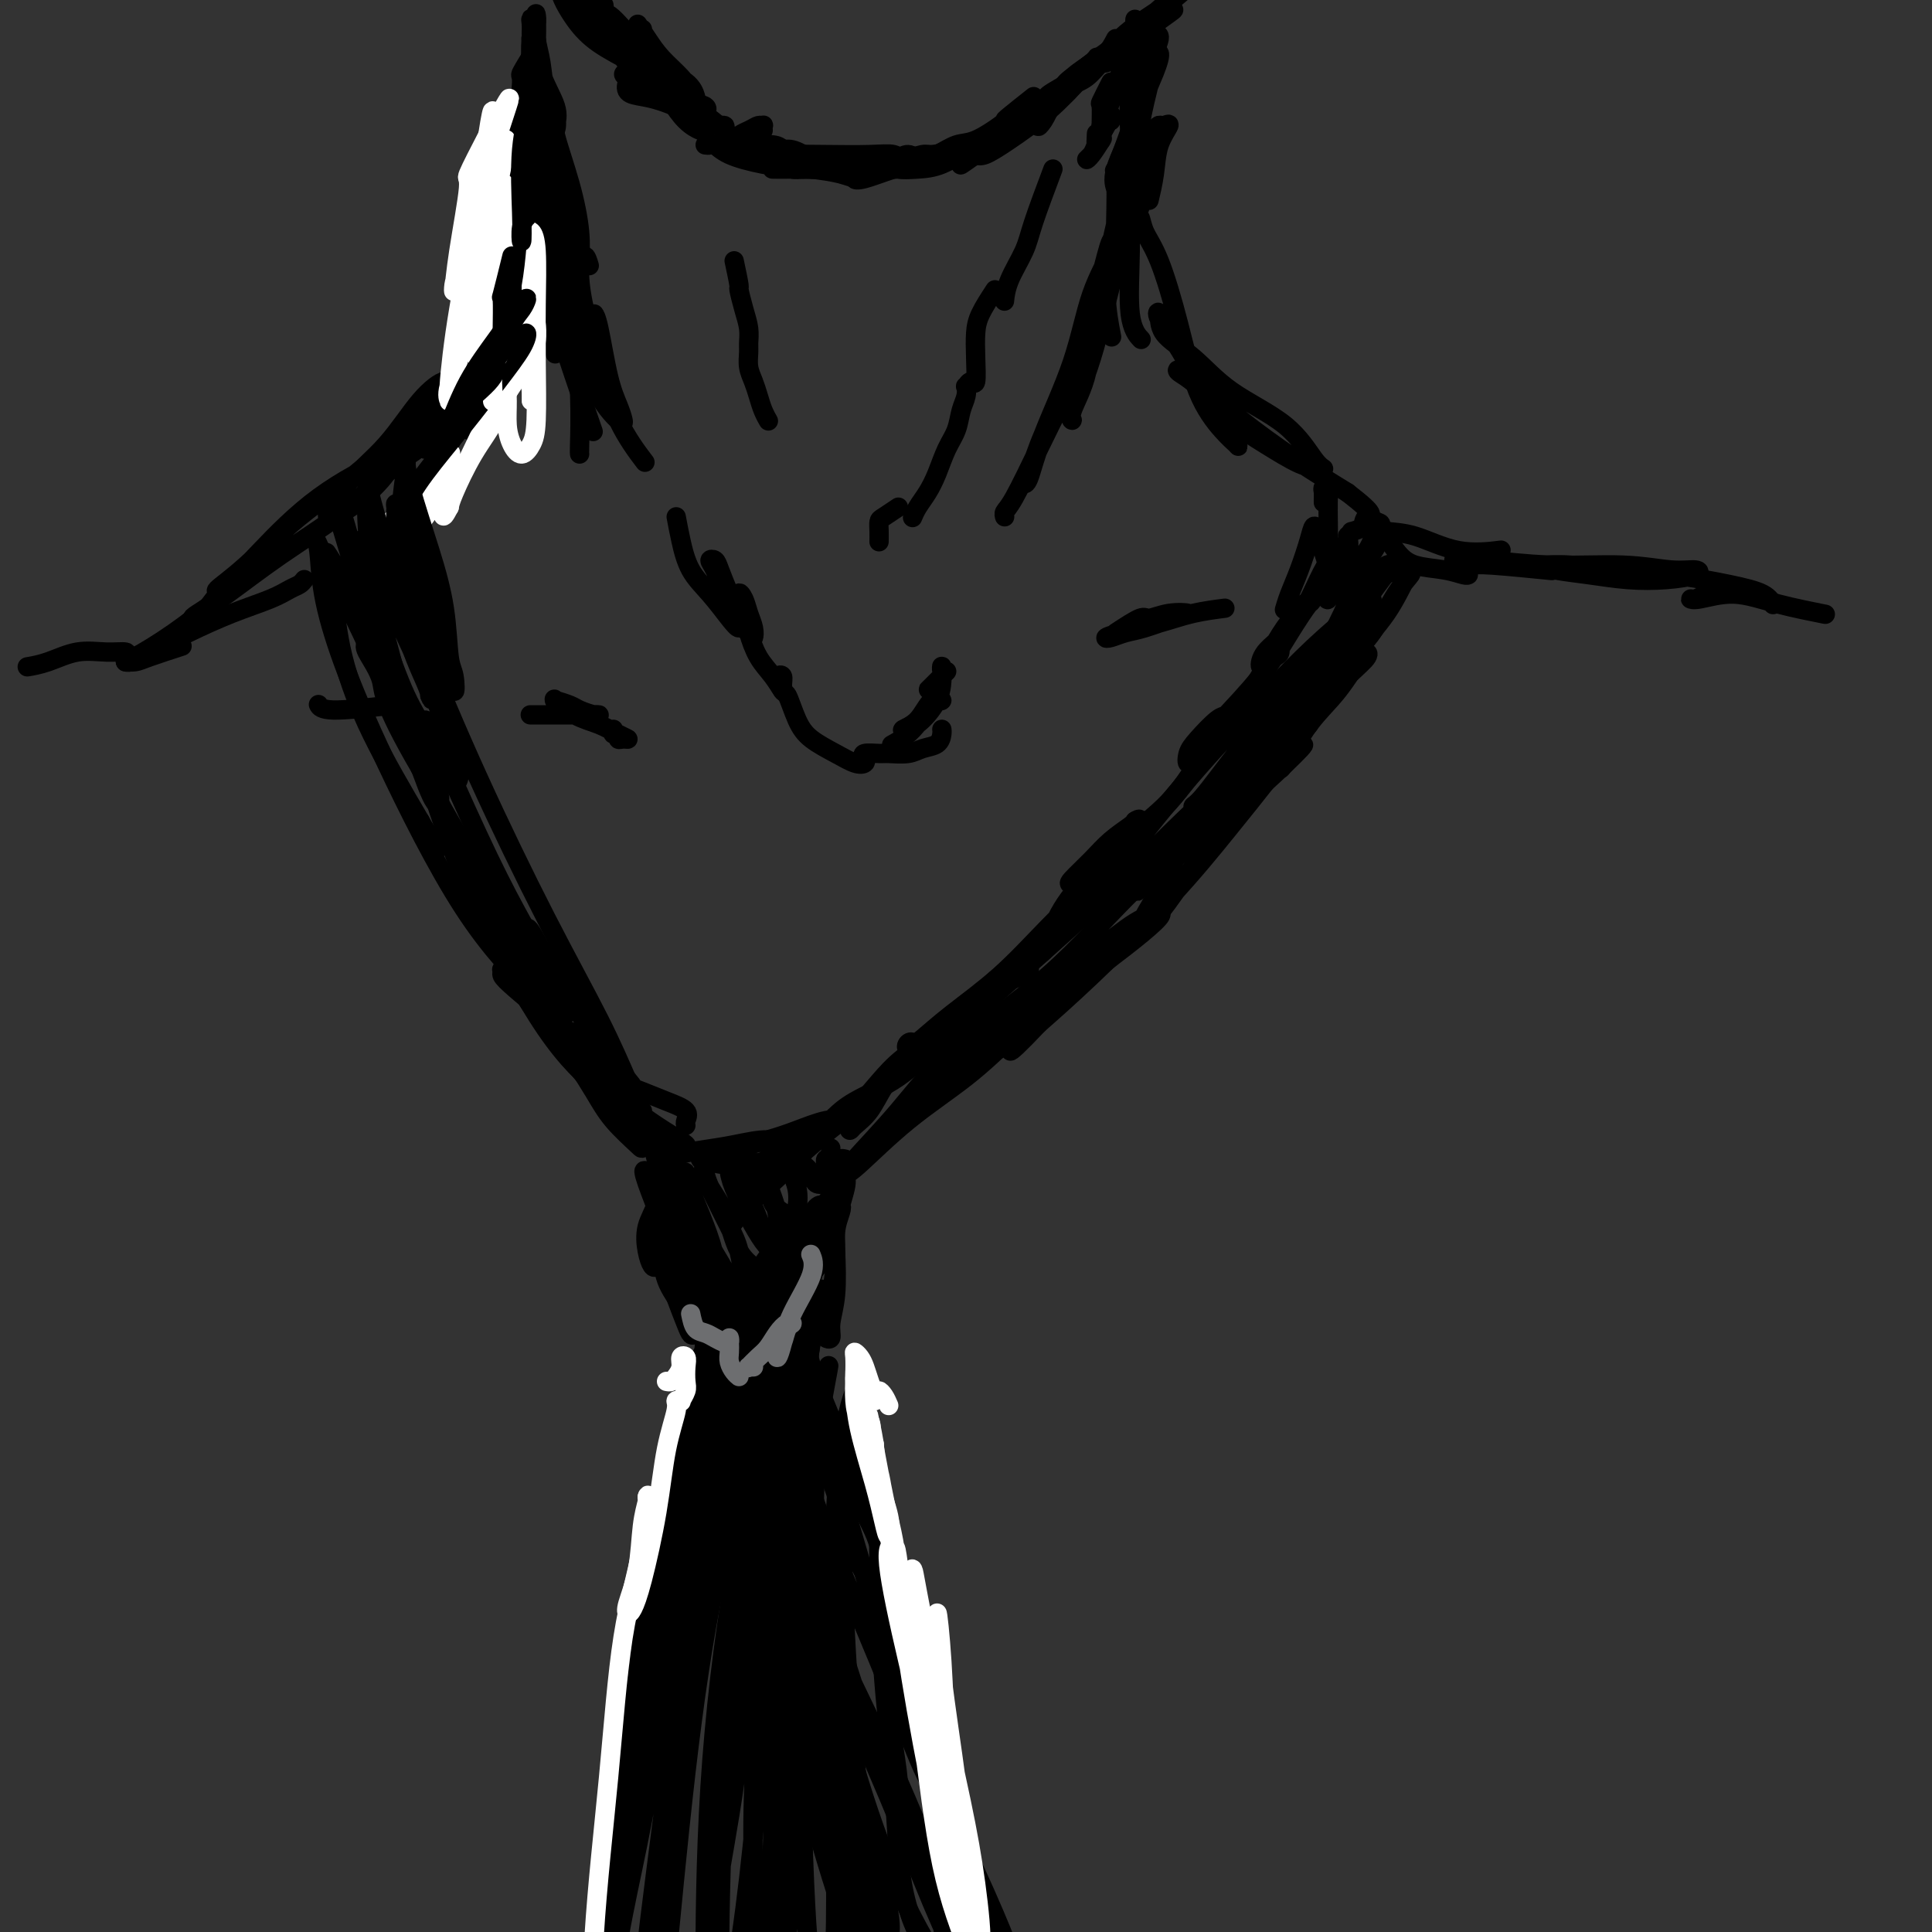 <svg viewBox='0 0 400 400' version='1.1' xmlns='http://www.w3.org/2000/svg' xmlns:xlink='http://www.w3.org/1999/xlink'><rect x="0" y="0" width="400" height="400" fill="#333333" stroke="none"/><g fill='none' stroke='rgb(0,0,0)' stroke-width='4' stroke-linecap='round' stroke-linejoin='round'><path d='M134,13c1.345,0.353 2.689,0.706 3,1c0.311,0.294 -0.412,0.528 0,1c0.412,0.472 1.958,1.183 2,1c0.042,-0.183 -1.420,-1.260 -2,-2c-0.580,-0.740 -0.280,-1.143 -1,-2c-0.720,-0.857 -2.462,-2.169 -3,-3c-0.538,-0.831 0.128,-1.180 0,-2c-0.128,-0.820 -1.051,-2.109 -1,-2c0.051,0.109 1.075,1.617 2,3c0.925,1.383 1.751,2.642 3,4c1.249,1.358 2.920,2.814 4,4c1.080,1.186 1.569,2.103 2,3c0.431,0.897 0.802,1.773 1,2c0.198,0.227 0.221,-0.194 0,-1c-0.221,-0.806 -0.686,-1.996 -2,-3c-1.314,-1.004 -3.478,-1.822 -5,-3c-1.522,-1.178 -2.402,-2.715 -3,-4c-0.598,-1.285 -0.912,-2.316 -1,-3c-0.088,-0.684 0.052,-1.019 0,-1c-0.052,0.019 -0.295,0.394 0,1c0.295,0.606 1.127,1.444 2,3c0.873,1.556 1.788,3.830 3,6c1.212,2.170 2.722,4.237 4,6c1.278,1.763 2.322,3.221 3,4c0.678,0.779 0.988,0.880 1,1c0.012,0.120 -0.275,0.259 -1,0c-0.725,-0.259 -1.887,-0.916 -3,-2c-1.113,-1.084 -2.175,-2.595 -3,-4c-0.825,-1.405 -1.412,-2.702 -2,-4'/><path d='M137,17c-1.780,-2.368 -2.230,-3.789 -2,-4c0.230,-0.211 1.141,0.788 2,2c0.859,1.212 1.667,2.637 3,4c1.333,1.363 3.192,2.664 5,4c1.808,1.336 3.564,2.706 5,4c1.436,1.294 2.553,2.513 3,3c0.447,0.487 0.223,0.244 0,0'/><path d='M146,30c0.358,0.047 0.715,0.093 1,0c0.285,-0.093 0.497,-0.326 1,0c0.503,0.326 1.297,1.212 3,2c1.703,0.788 4.316,1.479 7,2c2.684,0.521 5.439,0.872 8,1c2.561,0.128 4.926,0.031 6,0c1.074,-0.031 0.855,0.003 1,0c0.145,-0.003 0.654,-0.042 0,0c-0.654,0.042 -2.471,0.164 -4,0c-1.529,-0.164 -2.772,-0.615 -4,-1c-1.228,-0.385 -2.443,-0.706 -4,-1c-1.557,-0.294 -3.456,-0.562 -5,-1c-1.544,-0.438 -2.732,-1.045 -3,-1c-0.268,0.045 0.383,0.743 2,1c1.617,0.257 4.200,0.073 7,0c2.800,-0.073 5.815,-0.036 9,0c3.185,0.036 6.538,0.070 9,0c2.462,-0.070 4.034,-0.243 5,0c0.966,0.243 1.326,0.902 1,1c-0.326,0.098 -1.339,-0.366 -3,0c-1.661,0.366 -3.970,1.562 -6,2c-2.030,0.438 -3.781,0.117 -6,0c-2.219,-0.117 -4.907,-0.032 -7,0c-2.093,0.032 -3.592,0.011 -4,0c-0.408,-0.011 0.273,-0.010 1,0c0.727,0.010 1.499,0.030 3,0c1.501,-0.030 3.732,-0.111 6,0c2.268,0.111 4.572,0.415 7,0c2.428,-0.415 4.979,-1.547 7,-2c2.021,-0.453 3.510,-0.226 5,0'/><path d='M189,33c4.970,-0.297 2.896,-0.038 2,0c-0.896,0.038 -0.612,-0.144 -1,0c-0.388,0.144 -1.446,0.615 -3,1c-1.554,0.385 -3.604,0.686 -5,1c-1.396,0.314 -2.137,0.643 -3,1c-0.863,0.357 -1.847,0.743 -2,1c-0.153,0.257 0.526,0.384 2,0c1.474,-0.384 3.744,-1.280 6,-2c2.256,-0.720 4.496,-1.266 7,-2c2.504,-0.734 5.270,-1.658 7,-2c1.730,-0.342 2.425,-0.103 3,0c0.575,0.103 1.030,0.071 1,0c-0.030,-0.071 -0.544,-0.180 -1,0c-0.456,0.180 -0.854,0.651 -2,1c-1.146,0.349 -3.039,0.578 -4,1c-0.961,0.422 -0.989,1.037 -1,1c-0.011,-0.037 -0.003,-0.725 0,-1c0.003,-0.275 0.002,-0.138 0,0'/><path d='M204,30c-1.752,0.003 -3.505,0.006 -4,0c-0.495,-0.006 0.267,-0.021 1,0c0.733,0.021 1.436,0.079 2,0c0.564,-0.079 0.988,-0.295 2,-1c1.012,-0.705 2.611,-1.901 4,-3c1.389,-1.099 2.568,-2.102 4,-3c1.432,-0.898 3.117,-1.692 4,-2c0.883,-0.308 0.965,-0.131 1,0c0.035,0.131 0.023,0.218 -1,1c-1.023,0.782 -3.058,2.261 -4,3c-0.942,0.739 -0.792,0.737 -1,1c-0.208,0.263 -0.774,0.789 -1,1c-0.226,0.211 -0.113,0.105 0,0'/><path d='M218,21c-0.683,1.503 -1.366,3.007 -2,4c-0.634,0.993 -1.218,1.476 -1,1c0.218,-0.476 1.236,-1.910 2,-3c0.764,-1.090 1.272,-1.837 2,-3c0.728,-1.163 1.677,-2.741 3,-4c1.323,-1.259 3.020,-2.200 4,-3c0.980,-0.800 1.244,-1.459 1,-1c-0.244,0.459 -0.997,2.035 -2,3c-1.003,0.965 -2.258,1.319 -3,2c-0.742,0.681 -0.972,1.688 -1,2c-0.028,0.312 0.146,-0.070 1,-1c0.854,-0.930 2.387,-2.409 3,-3c0.613,-0.591 0.307,-0.296 0,0'/><path d='M231,8c-0.581,1.108 -1.162,2.216 -2,3c-0.838,0.784 -1.932,1.245 -3,2c-1.068,0.755 -2.108,1.804 -2,2c0.108,0.196 1.366,-0.461 3,-2c1.634,-1.539 3.643,-3.961 6,-6c2.357,-2.039 5.060,-3.695 7,-5c1.940,-1.305 3.116,-2.259 4,-3c0.884,-0.741 1.476,-1.268 1,-1c-0.476,0.268 -2.021,1.332 -4,3c-1.979,1.668 -4.393,3.941 -6,6c-1.607,2.059 -2.406,3.903 -4,5c-1.594,1.097 -3.981,1.448 -4,1c-0.019,-0.448 2.331,-1.693 4,-3c1.669,-1.307 2.657,-2.676 4,-4c1.343,-1.324 3.042,-2.604 4,-3c0.958,-0.396 1.174,0.090 0,1c-1.174,0.910 -3.740,2.244 -6,4c-2.260,1.756 -4.214,3.935 -7,6c-2.786,2.065 -6.404,4.018 -8,5c-1.596,0.982 -1.170,0.995 -1,1c0.170,0.005 0.085,0.003 0,0'/><path d='M214,20c-1.997,1.584 -3.993,3.169 -5,4c-1.007,0.831 -1.024,0.909 -1,1c0.024,0.091 0.091,0.196 -1,1c-1.091,0.804 -3.338,2.308 -5,3c-1.662,0.692 -2.738,0.573 -4,1c-1.262,0.427 -2.709,1.399 -4,2c-1.291,0.601 -2.425,0.829 -3,1c-0.575,0.171 -0.591,0.283 -1,0c-0.409,-0.283 -1.211,-0.963 -2,-1c-0.789,-0.037 -1.565,0.569 -2,1c-0.435,0.431 -0.530,0.687 -1,1c-0.470,0.313 -1.317,0.683 -2,1c-0.683,0.317 -1.204,0.580 -2,1c-0.796,0.420 -1.869,0.997 -3,1c-1.131,0.003 -2.321,-0.566 -4,-1c-1.679,-0.434 -3.849,-0.732 -6,-1c-2.151,-0.268 -4.284,-0.506 -6,-1c-1.716,-0.494 -3.014,-1.245 -4,-2c-0.986,-0.755 -1.660,-1.513 -3,-2c-1.340,-0.487 -3.346,-0.704 -4,-1c-0.654,-0.296 0.044,-0.670 0,-1c-0.044,-0.330 -0.832,-0.616 -1,-1c-0.168,-0.384 0.283,-0.866 0,-1c-0.283,-0.134 -1.300,0.080 -2,0c-0.700,-0.080 -1.085,-0.454 -2,-1c-0.915,-0.546 -2.361,-1.264 -4,-2c-1.639,-0.736 -3.469,-1.490 -5,-2c-1.531,-0.510 -2.761,-0.776 -4,-1c-1.239,-0.224 -2.487,-0.406 -3,-1c-0.513,-0.594 -0.289,-1.598 0,-2c0.289,-0.402 0.645,-0.201 1,0'/><path d='M131,17c-4.413,-2.892 0.054,-1.624 2,-1c1.946,0.624 1.370,0.602 2,1c0.630,0.398 2.465,1.216 4,2c1.535,0.784 2.769,1.536 4,2c1.231,0.464 2.459,0.642 3,1c0.541,0.358 0.393,0.897 0,1c-0.393,0.103 -1.032,-0.232 -2,-1c-0.968,-0.768 -2.264,-1.971 -4,-3c-1.736,-1.029 -3.912,-1.883 -6,-3c-2.088,-1.117 -4.089,-2.495 -5,-4c-0.911,-1.505 -0.733,-3.137 -1,-4c-0.267,-0.863 -0.981,-0.958 -1,-1c-0.019,-0.042 0.655,-0.032 1,0c0.345,0.032 0.361,0.086 1,1c0.639,0.914 1.902,2.688 3,4c1.098,1.312 2.033,2.161 3,3c0.967,0.839 1.968,1.667 3,2c1.032,0.333 2.097,0.171 2,0c-0.097,-0.171 -1.356,-0.351 -3,-1c-1.644,-0.649 -3.673,-1.768 -6,-3c-2.327,-1.232 -4.952,-2.579 -7,-4c-2.048,-1.421 -3.518,-2.917 -5,-5c-1.482,-2.083 -2.976,-4.753 -3,-6c-0.024,-1.247 1.422,-1.071 2,-1c0.578,0.071 0.289,0.035 0,0'/><path d='M130,7c-1.572,-1.768 -3.143,-3.537 -4,-4c-0.857,-0.463 -0.999,0.379 -1,0c-0.001,-0.379 0.141,-1.980 0,-2c-0.141,-0.020 -0.564,1.540 0,3c0.564,1.460 2.116,2.820 3,4c0.884,1.180 1.100,2.181 2,3c0.900,0.819 2.482,1.455 3,2c0.518,0.545 -0.029,0.999 0,1c0.029,0.001 0.635,-0.451 0,-1c-0.635,-0.549 -2.512,-1.195 -4,-2c-1.488,-0.805 -2.586,-1.770 -4,-3c-1.414,-1.230 -3.145,-2.725 -4,-4c-0.855,-1.275 -0.833,-2.329 -1,-3c-0.167,-0.671 -0.521,-0.958 0,-1c0.521,-0.042 1.919,0.160 3,1c1.081,0.840 1.845,2.316 3,4c1.155,1.684 2.701,3.574 4,5c1.299,1.426 2.352,2.387 3,3c0.648,0.613 0.892,0.879 1,1c0.108,0.121 0.082,0.099 -1,-1c-1.082,-1.099 -3.218,-3.274 -5,-5c-1.782,-1.726 -3.211,-3.003 -4,-4c-0.789,-0.997 -0.940,-1.713 -1,-2c-0.060,-0.287 -0.030,-0.143 0,0'/><path d='M213,23c2.945,-2.044 5.889,-4.088 7,-5c1.111,-0.912 0.387,-0.692 1,-1c0.613,-0.308 2.563,-1.145 4,-2c1.437,-0.855 2.362,-1.730 3,-2c0.638,-0.270 0.988,0.063 1,0c0.012,-0.063 -0.315,-0.522 -1,0c-0.685,0.522 -1.727,2.024 -3,3c-1.273,0.976 -2.777,1.425 -4,2c-1.223,0.575 -2.166,1.277 -3,2c-0.834,0.723 -1.558,1.467 -1,1c0.558,-0.467 2.398,-2.145 5,-4c2.602,-1.855 5.966,-3.887 9,-6c3.034,-2.113 5.737,-4.306 8,-6c2.263,-1.694 4.085,-2.889 4,-3c-0.085,-0.111 -2.076,0.861 -4,2c-1.924,1.139 -3.780,2.443 -6,4c-2.220,1.557 -4.804,3.367 -7,5c-2.196,1.633 -4.003,3.091 -5,4c-0.997,0.909 -1.184,1.270 -1,1c0.184,-0.270 0.739,-1.172 2,-2c1.261,-0.828 3.228,-1.582 5,-3c1.772,-1.418 3.349,-3.501 5,-5c1.651,-1.499 3.377,-2.414 3,-2c-0.377,0.414 -2.857,2.157 -5,4c-2.143,1.843 -3.950,3.787 -6,6c-2.050,2.213 -4.343,4.696 -7,7c-2.657,2.304 -5.677,4.428 -8,6c-2.323,1.572 -3.949,2.592 -5,3c-1.051,0.408 -1.525,0.204 -2,0'/><path d='M202,32c-6.275,4.507 -1.463,0.774 1,-1c2.463,-1.774 2.575,-1.590 3,-2c0.425,-0.410 1.161,-1.415 2,-2c0.839,-0.585 1.779,-0.749 2,-1c0.221,-0.251 -0.278,-0.589 -1,0c-0.722,0.589 -1.669,2.106 -3,3c-1.331,0.894 -3.048,1.165 -5,2c-1.952,0.835 -4.140,2.235 -6,3c-1.860,0.765 -3.392,0.895 -5,1c-1.608,0.105 -3.291,0.186 -4,0c-0.709,-0.186 -0.443,-0.640 0,-1c0.443,-0.360 1.065,-0.626 2,-1c0.935,-0.374 2.184,-0.857 3,-1c0.816,-0.143 1.200,0.053 2,0c0.800,-0.053 2.015,-0.354 2,0c-0.015,0.354 -1.260,1.363 -3,2c-1.740,0.637 -3.975,0.904 -6,1c-2.025,0.096 -3.839,0.023 -6,0c-2.161,-0.023 -4.669,0.006 -7,0c-2.331,-0.006 -4.484,-0.047 -6,0c-1.516,0.047 -2.397,0.181 -3,0c-0.603,-0.181 -0.930,-0.676 -1,-1c-0.070,-0.324 0.118,-0.479 0,-1c-0.118,-0.521 -0.540,-1.410 -1,-2c-0.460,-0.590 -0.958,-0.880 -2,-1c-1.042,-0.120 -2.627,-0.071 -4,0c-1.373,0.071 -2.535,0.163 -3,0c-0.465,-0.163 -0.232,-0.582 0,-1'/><path d='M153,29c-1.044,-0.701 0.844,-1.452 2,-2c1.156,-0.548 1.578,-0.893 2,-1c0.422,-0.107 0.845,0.023 1,0c0.155,-0.023 0.042,-0.198 0,0c-0.042,0.198 -0.012,0.771 0,1c0.012,0.229 0.006,0.115 0,0'/><path d='M168,33c-1.418,-0.870 -2.835,-1.739 -4,-2c-1.165,-0.261 -2.077,0.088 -3,0c-0.923,-0.088 -1.856,-0.611 -3,-1c-1.144,-0.389 -2.500,-0.643 -3,-1c-0.500,-0.357 -0.143,-0.816 0,-1c0.143,-0.184 0.071,-0.092 0,0'/><path d='M113,43c-0.423,5.726 -0.845,11.452 -1,15c-0.155,3.548 -0.042,4.917 0,7c0.042,2.083 0.012,4.881 0,6c-0.012,1.119 -0.006,0.560 0,0'/><path d='M111,33c0.370,9.156 0.740,18.313 1,22c0.260,3.687 0.409,1.905 1,3c0.591,1.095 1.622,5.067 2,8c0.378,2.933 0.101,4.827 0,6c-0.101,1.173 -0.027,1.623 0,1c0.027,-0.623 0.008,-2.321 0,-3c-0.008,-0.679 -0.004,-0.340 0,0'/><path d='M111,36c0.292,5.804 0.583,11.607 1,16c0.417,4.393 0.958,7.375 3,14c2.042,6.625 5.583,16.893 7,21c1.417,4.107 0.708,2.054 0,0'/><path d='M140,107c0.289,1.550 0.578,3.100 1,5c0.422,1.900 0.976,4.152 2,6c1.024,1.848 2.517,3.294 4,5c1.483,1.706 2.954,3.674 4,5c1.046,1.326 1.665,2.012 2,2c0.335,-0.012 0.387,-0.722 0,-2c-0.387,-1.278 -1.212,-3.123 -2,-5c-0.788,-1.877 -1.540,-3.784 -2,-5c-0.460,-1.216 -0.630,-1.739 -1,-2c-0.370,-0.261 -0.940,-0.260 -1,0c-0.060,0.260 0.390,0.779 1,2c0.610,1.221 1.380,3.145 2,5c0.620,1.855 1.091,3.641 2,5c0.909,1.359 2.255,2.292 3,3c0.745,0.708 0.889,1.192 1,1c0.111,-0.192 0.191,-1.058 0,-2c-0.191,-0.942 -0.651,-1.958 -1,-3c-0.349,-1.042 -0.586,-2.110 -1,-3c-0.414,-0.890 -1.006,-1.603 -1,-1c0.006,0.603 0.608,2.524 1,4c0.392,1.476 0.574,2.509 1,4c0.426,1.491 1.096,3.440 2,5c0.904,1.560 2.042,2.733 3,4c0.958,1.267 1.734,2.630 2,3c0.266,0.370 0.020,-0.251 0,-1c-0.020,-0.749 0.187,-1.625 0,-2c-0.187,-0.375 -0.768,-0.250 -1,0c-0.232,0.250 -0.116,0.625 0,1'/><path d='M161,141c1.446,3.060 1.560,2.211 2,3c0.440,0.789 1.207,3.217 2,5c0.793,1.783 1.611,2.920 3,4c1.389,1.080 3.350,2.104 5,3c1.650,0.896 2.988,1.666 4,2c1.012,0.334 1.697,0.233 2,0c0.303,-0.233 0.223,-0.597 0,-1c-0.223,-0.403 -0.591,-0.843 0,-1c0.591,-0.157 2.141,-0.030 3,0c0.859,0.030 1.029,-0.037 2,0c0.971,0.037 2.744,0.178 4,0c1.256,-0.178 1.997,-0.675 3,-1c1.003,-0.325 2.269,-0.479 3,-1c0.731,-0.521 0.928,-1.410 1,-2c0.072,-0.590 0.021,-0.883 0,-1c-0.021,-0.117 -0.010,-0.059 0,0'/><path d='M235,33c1.060,-1.881 2.119,-3.762 3,-5c0.881,-1.238 1.582,-1.835 2,-2c0.418,-0.165 0.553,0.100 1,0c0.447,-0.100 1.205,-0.565 1,0c-0.205,0.565 -1.375,2.162 -2,4c-0.625,1.838 -0.707,3.918 -1,6c-0.293,2.082 -0.798,4.166 -1,5c-0.202,0.834 -0.101,0.417 0,0'/><path d='M240,27c0.054,-0.449 0.109,-0.897 0,-1c-0.109,-0.103 -0.380,0.140 -1,2c-0.620,1.860 -1.587,5.336 -3,10c-1.413,4.664 -3.271,10.516 -5,17c-1.729,6.484 -3.328,13.601 -5,19c-1.672,5.399 -3.416,9.080 -4,11c-0.584,1.920 -0.007,2.078 0,2c0.007,-0.078 -0.556,-0.394 0,-2c0.556,-1.606 2.229,-4.502 3,-8c0.771,-3.498 0.639,-7.597 1,-11c0.361,-3.403 1.215,-6.109 2,-9c0.785,-2.891 1.501,-5.968 2,-7c0.499,-1.032 0.782,-0.020 0,2c-0.782,2.020 -2.631,5.049 -4,9c-1.369,3.951 -2.260,8.823 -4,14c-1.740,5.177 -4.329,10.659 -6,15c-1.671,4.341 -2.425,7.539 -3,9c-0.575,1.461 -0.971,1.183 -1,1c-0.029,-0.183 0.311,-0.272 1,-2c0.689,-1.728 1.729,-5.096 3,-8c1.271,-2.904 2.775,-5.346 4,-8c1.225,-2.654 2.172,-5.521 3,-7c0.828,-1.479 1.539,-1.570 1,0c-0.539,1.570 -2.326,4.803 -4,8c-1.674,3.197 -3.233,6.359 -5,10c-1.767,3.641 -3.742,7.759 -5,10c-1.258,2.241 -1.800,2.603 -2,3c-0.200,0.397 -0.057,0.828 0,1c0.057,0.172 0.029,0.086 0,0'/><path d='M108,25c0.324,2.641 0.648,5.282 1,7c0.352,1.718 0.734,2.512 1,5c0.266,2.488 0.418,6.670 1,9c0.582,2.330 1.595,2.809 2,3c0.405,0.191 0.203,0.096 0,0'/><path d='M114,41c-0.430,-2.313 -0.860,-4.626 -1,-6c-0.140,-1.374 0.008,-1.811 0,-2c-0.008,-0.189 -0.174,-0.132 0,1c0.174,1.132 0.687,3.337 1,6c0.313,2.663 0.424,5.784 1,10c0.576,4.216 1.616,9.528 3,15c1.384,5.472 3.111,11.103 5,15c1.889,3.897 3.939,6.061 5,7c1.061,0.939 1.132,0.654 1,0c-0.132,-0.654 -0.466,-1.678 -1,-3c-0.534,-1.322 -1.267,-2.942 -2,-6c-0.733,-3.058 -1.467,-7.554 -2,-10c-0.533,-2.446 -0.867,-2.842 -1,-3c-0.133,-0.158 -0.067,-0.079 0,0'/><path d='M122,55c-0.298,-1.010 -0.595,-2.020 -1,-2c-0.405,0.020 -0.917,1.071 -1,3c-0.083,1.929 0.262,4.735 1,8c0.738,3.265 1.868,6.989 3,11c1.132,4.011 2.266,8.311 4,12c1.734,3.689 4.067,6.768 5,8c0.933,1.232 0.467,0.616 0,0'/><path d='M111,10c-1.290,2.086 -2.580,4.173 -3,5c-0.420,0.827 0.031,0.395 0,2c-0.031,1.605 -0.543,5.249 -1,9c-0.457,3.751 -0.858,7.611 -1,10c-0.142,2.389 -0.024,3.309 0,4c0.024,0.691 -0.046,1.153 0,1c0.046,-0.153 0.207,-0.921 0,-2c-0.207,-1.079 -0.782,-2.471 -1,-4c-0.218,-1.529 -0.080,-3.197 0,-5c0.080,-1.803 0.102,-3.742 0,-3c-0.102,0.742 -0.328,4.166 -1,8c-0.672,3.834 -1.788,8.079 -3,14c-1.212,5.921 -2.519,13.517 -3,20c-0.481,6.483 -0.138,11.852 0,14c0.138,2.148 0.069,1.074 0,0'/><path d='M110,61c-1.654,5.465 -3.308,10.930 -4,13c-0.692,2.070 -0.422,0.745 -1,2c-0.578,1.255 -2.003,5.090 -3,7c-0.997,1.910 -1.565,1.894 -2,2c-0.435,0.106 -0.738,0.334 -1,0c-0.262,-0.334 -0.483,-1.232 0,-3c0.483,-1.768 1.672,-4.408 3,-7c1.328,-2.592 2.796,-5.137 4,-7c1.204,-1.863 2.143,-3.046 3,-4c0.857,-0.954 1.632,-1.681 1,0c-0.632,1.681 -2.671,5.769 -4,10c-1.329,4.231 -1.950,8.603 -4,13c-2.050,4.397 -5.530,8.818 -8,12c-2.470,3.182 -3.929,5.126 -5,6c-1.071,0.874 -1.754,0.677 -2,0c-0.246,-0.677 -0.056,-1.836 1,-4c1.056,-2.164 2.978,-5.334 5,-9c2.022,-3.666 4.145,-7.827 6,-11c1.855,-3.173 3.441,-5.357 4,-6c0.559,-0.643 0.089,0.255 -1,2c-1.089,1.745 -2.798,4.336 -5,8c-2.202,3.664 -4.898,8.400 -8,13c-3.102,4.600 -6.610,9.064 -10,13c-3.390,3.936 -6.661,7.344 -8,9c-1.339,1.656 -0.745,1.561 0,1c0.745,-0.561 1.641,-1.589 2,-2c0.359,-0.411 0.179,-0.206 0,0'/><path d='M108,42c-0.846,2.081 -1.692,4.162 -2,6c-0.308,1.838 -0.078,3.433 0,6c0.078,2.567 0.002,6.105 0,8c-0.002,1.895 0.069,2.148 0,2c-0.069,-0.148 -0.277,-0.695 0,-2c0.277,-1.305 1.041,-3.366 2,-6c0.959,-2.634 2.113,-5.841 3,-9c0.887,-3.159 1.506,-6.272 2,-8c0.494,-1.728 0.864,-2.073 1,-2c0.136,0.073 0.040,0.564 -1,3c-1.040,2.436 -3.024,6.818 -5,12c-1.976,5.182 -3.944,11.163 -6,17c-2.056,5.837 -4.201,11.531 -5,15c-0.799,3.469 -0.253,4.712 0,5c0.253,0.288 0.211,-0.379 0,-1c-0.211,-0.621 -0.593,-1.197 0,-3c0.593,-1.803 2.160,-4.831 3,-7c0.840,-2.169 0.954,-3.477 1,-4c0.046,-0.523 0.023,-0.262 0,0'/><path d='M95,82c-4.341,3.705 -8.682,7.410 -11,10c-2.318,2.590 -2.613,4.064 -4,6c-1.387,1.936 -3.868,4.332 -6,6c-2.132,1.668 -3.916,2.607 -5,3c-1.084,0.393 -1.467,0.239 -1,-1c0.467,-1.239 1.783,-3.565 4,-6c2.217,-2.435 5.334,-4.980 8,-8c2.666,-3.020 4.881,-6.514 7,-9c2.119,-2.486 4.144,-3.965 5,-4c0.856,-0.035 0.545,1.375 -1,3c-1.545,1.625 -4.325,3.466 -7,6c-2.675,2.534 -5.246,5.762 -9,9c-3.754,3.238 -8.691,6.486 -13,10c-4.309,3.514 -7.991,7.293 -11,10c-3.009,2.707 -5.345,4.341 -6,5c-0.655,0.659 0.372,0.344 2,-1c1.628,-1.344 3.858,-3.718 7,-7c3.142,-3.282 7.197,-7.473 12,-11c4.803,-3.527 10.353,-6.390 14,-8c3.647,-1.610 5.390,-1.967 6,-2c0.610,-0.033 0.086,0.259 -1,1c-1.086,0.741 -2.736,1.932 -5,4c-2.264,2.068 -5.144,5.013 -9,8c-3.856,2.987 -8.689,6.016 -13,9c-4.311,2.984 -8.101,5.923 -11,8c-2.899,2.077 -4.907,3.292 -6,4c-1.093,0.708 -1.271,0.911 -1,1c0.271,0.089 0.990,0.065 2,-1c1.010,-1.065 2.310,-3.171 4,-5c1.690,-1.829 3.768,-3.380 5,-4c1.232,-0.620 1.616,-0.310 2,0'/><path d='M53,118c1.940,-1.663 0.791,-1.321 -1,0c-1.791,1.321 -4.225,3.623 -7,6c-2.775,2.377 -5.891,4.831 -9,7c-3.109,2.169 -6.212,4.052 -8,5c-1.788,0.948 -2.261,0.961 -2,1c0.261,0.039 1.255,0.103 2,0c0.745,-0.103 1.239,-0.374 3,-1c1.761,-0.626 4.789,-1.607 6,-2c1.211,-0.393 0.606,-0.196 0,0'/><path d='M63,120c-0.268,0.352 -0.536,0.705 -1,1c-0.464,0.295 -1.124,0.533 -2,1c-0.876,0.467 -1.968,1.162 -4,2c-2.032,0.838 -5.003,1.818 -8,3c-2.997,1.182 -6.018,2.566 -9,4c-2.982,1.434 -5.924,2.917 -8,4c-2.076,1.083 -3.286,1.764 -4,2c-0.714,0.236 -0.934,0.025 -1,0c-0.066,-0.025 0.021,0.135 0,0c-0.021,-0.135 -0.150,-0.566 0,-1c0.150,-0.434 0.579,-0.873 0,-1c-0.579,-0.127 -2.166,0.057 -4,0c-1.834,-0.057 -3.914,-0.356 -6,0c-2.086,0.356 -4.177,1.365 -6,2c-1.823,0.635 -3.378,0.896 -4,1c-0.622,0.104 -0.311,0.052 0,0'/><path d='M235,11c-0.028,-0.040 -0.056,-0.079 0,0c0.056,0.079 0.196,0.277 0,1c-0.196,0.723 -0.727,1.970 -1,5c-0.273,3.030 -0.287,7.845 0,12c0.287,4.155 0.875,7.652 1,10c0.125,2.348 -0.214,3.546 0,4c0.214,0.454 0.982,0.165 1,0c0.018,-0.165 -0.713,-0.204 -1,-1c-0.287,-0.796 -0.132,-2.349 0,-4c0.132,-1.651 0.239,-3.402 0,-3c-0.239,0.402 -0.824,2.956 -1,6c-0.176,3.044 0.056,6.579 0,11c-0.056,4.421 -0.400,9.729 0,13c0.400,3.271 1.543,4.506 2,5c0.457,0.494 0.229,0.247 0,0'/><path d='M235,46c0.374,-0.660 0.748,-1.320 1,-1c0.252,0.320 0.381,1.618 1,3c0.619,1.382 1.728,2.846 3,6c1.272,3.154 2.707,7.996 4,13c1.293,5.004 2.445,10.169 4,14c1.555,3.831 3.512,6.326 5,8c1.488,1.674 2.506,2.526 3,3c0.494,0.474 0.465,0.569 0,0c-0.465,-0.569 -1.365,-1.802 -2,-3c-0.635,-1.198 -1.003,-2.363 -2,-4c-0.997,-1.637 -2.622,-3.748 -4,-6c-1.378,-2.252 -2.510,-4.647 -4,-7c-1.490,-2.353 -3.339,-4.666 -4,-6c-0.661,-1.334 -0.135,-1.690 0,-1c0.135,0.690 -0.123,2.426 1,4c1.123,1.574 3.625,2.986 6,5c2.375,2.014 4.621,4.631 8,7c3.379,2.369 7.891,4.491 11,7c3.109,2.509 4.816,5.407 6,7c1.184,1.593 1.845,1.882 2,2c0.155,0.118 -0.198,0.064 -1,0c-0.802,-0.064 -2.055,-0.139 -4,-1c-1.945,-0.861 -4.584,-2.507 -7,-4c-2.416,-1.493 -4.609,-2.834 -7,-5c-2.391,-2.166 -4.981,-5.156 -7,-7c-2.019,-1.844 -3.469,-2.540 -4,-3c-0.531,-0.460 -0.145,-0.684 1,0c1.145,0.684 3.049,2.276 5,4c1.951,1.724 3.948,3.580 7,6c3.052,2.420 7.158,5.406 11,8c3.842,2.594 7.421,4.797 11,7'/><path d='M279,102c6.349,4.895 4.722,4.632 4,5c-0.722,0.368 -0.541,1.368 -1,2c-0.459,0.632 -1.560,0.895 -2,1c-0.440,0.105 -0.220,0.053 0,0'/><path d='M196,139c-1.141,1.139 -2.281,2.279 -3,3c-0.719,0.721 -1.016,1.024 -1,1c0.016,-0.024 0.344,-0.377 1,-1c0.656,-0.623 1.638,-1.518 2,-2c0.362,-0.482 0.102,-0.551 0,-1c-0.102,-0.449 -0.047,-1.280 0,-1c0.047,0.280 0.087,1.670 0,3c-0.087,1.330 -0.302,2.602 -1,4c-0.698,1.398 -1.881,2.924 -3,4c-1.119,1.076 -2.176,1.704 -3,2c-0.824,0.296 -1.416,0.261 -1,0c0.416,-0.261 1.841,-0.748 3,-2c1.159,-1.252 2.051,-3.270 3,-4c0.949,-0.730 1.956,-0.171 2,0c0.044,0.171 -0.875,-0.047 -2,1c-1.125,1.047 -2.457,3.359 -4,5c-1.543,1.641 -3.298,2.612 -4,3c-0.702,0.388 -0.351,0.194 0,0'/><path d='M231,131c1.972,-1.297 3.944,-2.594 5,-3c1.056,-0.406 1.196,0.080 2,0c0.804,-0.080 2.274,-0.726 4,-1c1.726,-0.274 3.710,-0.175 4,0c0.290,0.175 -1.115,0.426 -3,1c-1.885,0.574 -4.252,1.472 -6,2c-1.748,0.528 -2.878,0.686 -4,1c-1.122,0.314 -2.235,0.785 -3,1c-0.765,0.215 -1.181,0.173 -1,0c0.181,-0.173 0.960,-0.477 3,-1c2.040,-0.523 5.341,-1.264 8,-2c2.659,-0.736 4.678,-1.467 7,-2c2.322,-0.533 4.949,-0.866 6,-1c1.051,-0.134 0.525,-0.067 0,0'/><path d='M276,123c1.297,-0.362 2.593,-0.724 3,-1c0.407,-0.276 -0.077,-0.466 1,-1c1.077,-0.534 3.713,-1.413 6,-2c2.287,-0.587 4.225,-0.882 5,-1c0.775,-0.118 0.388,-0.059 0,0'/><path d='M127,151c-0.118,0.453 -0.237,0.907 0,1c0.237,0.093 0.829,-0.173 1,0c0.171,0.173 -0.081,0.786 0,1c0.081,0.214 0.494,0.028 1,0c0.506,-0.028 1.105,0.100 1,0c-0.105,-0.100 -0.913,-0.429 -2,-1c-1.087,-0.571 -2.452,-1.383 -4,-2c-1.548,-0.617 -3.281,-1.038 -5,-2c-1.719,-0.962 -3.426,-2.465 -4,-3c-0.574,-0.535 -0.014,-0.101 0,0c0.014,0.101 -0.517,-0.131 0,0c0.517,0.131 2.081,0.623 3,1c0.919,0.377 1.192,0.637 2,1c0.808,0.363 2.152,0.829 3,1c0.848,0.171 1.201,0.046 1,0c-0.201,-0.046 -0.954,-0.012 -2,0c-1.046,0.012 -2.383,0.003 -4,0c-1.617,-0.003 -3.512,-0.001 -5,0c-1.488,0.001 -2.568,0.000 -3,0c-0.432,-0.000 -0.216,-0.000 0,0'/><path d='M81,146c-4.733,0.533 -9.467,1.067 -12,1c-2.533,-0.067 -2.867,-0.733 -3,-1c-0.133,-0.267 -0.067,-0.133 0,0'/><path d='M236,9c-0.423,-0.384 -0.845,-0.769 -1,-1c-0.155,-0.231 -0.042,-0.309 0,0c0.042,0.309 0.012,1.004 0,2c-0.012,0.996 -0.005,2.294 0,4c0.005,1.706 0.008,3.820 0,5c-0.008,1.180 -0.027,1.426 0,2c0.027,0.574 0.101,1.474 0,1c-0.101,-0.474 -0.376,-2.323 0,-4c0.376,-1.677 1.401,-3.182 2,-5c0.599,-1.818 0.770,-3.951 1,-5c0.230,-1.049 0.520,-1.015 1,-1c0.480,0.015 1.152,0.012 1,1c-0.152,0.988 -1.127,2.968 -2,6c-0.873,3.032 -1.643,7.115 -3,11c-1.357,3.885 -3.302,7.573 -4,10c-0.698,2.427 -0.148,3.592 0,4c0.148,0.408 -0.105,0.058 0,-1c0.105,-1.058 0.567,-2.823 1,-4c0.433,-1.177 0.838,-1.765 1,-2c0.162,-0.235 0.081,-0.118 0,0'/><path d='M238,12c0.879,-0.702 1.759,-1.403 2,-1c0.241,0.403 -0.156,1.912 -1,4c-0.844,2.088 -2.133,4.757 -3,8c-0.867,3.243 -1.311,7.061 -2,10c-0.689,2.939 -1.623,4.998 -2,6c-0.377,1.002 -0.199,0.946 0,1c0.199,0.054 0.418,0.216 1,-1c0.582,-1.216 1.527,-3.810 2,-6c0.473,-2.190 0.473,-3.974 1,-7c0.527,-3.026 1.579,-7.293 2,-9c0.421,-1.707 0.210,-0.853 0,0'/><path d='M234,27c-1.266,3.519 -2.531,7.038 -3,8c-0.469,0.962 -0.141,-0.633 0,1c0.141,1.633 0.094,6.493 0,10c-0.094,3.507 -0.235,5.661 0,7c0.235,1.339 0.848,1.863 1,2c0.152,0.137 -0.156,-0.112 0,-1c0.156,-0.888 0.774,-2.414 1,-4c0.226,-1.586 0.058,-3.232 0,-5c-0.058,-1.768 -0.008,-3.656 0,-5c0.008,-1.344 -0.027,-2.142 0,-3c0.027,-0.858 0.116,-1.777 0,-1c-0.116,0.777 -0.437,3.250 -1,6c-0.563,2.750 -1.367,5.778 -2,9c-0.633,3.222 -1.093,6.637 -1,10c0.093,3.363 0.741,6.675 1,8c0.259,1.325 0.130,0.662 0,0'/><path d='M234,13c0.421,-2.349 0.843,-4.699 1,-6c0.157,-1.301 0.050,-1.554 0,-2c-0.050,-0.446 -0.044,-1.085 0,-1c0.044,0.085 0.124,0.895 0,2c-0.124,1.105 -0.454,2.506 -1,4c-0.546,1.494 -1.309,3.083 -2,5c-0.691,1.917 -1.309,4.163 -2,6c-0.691,1.837 -1.453,3.266 -2,5c-0.547,1.734 -0.878,3.775 -1,4c-0.122,0.225 -0.035,-1.364 0,-2c0.035,-0.636 0.017,-0.318 0,0'/><path d='M230,17c-0.846,1.673 -1.691,3.346 -2,4c-0.309,0.654 -0.080,0.289 0,1c0.080,0.711 0.011,2.498 0,4c-0.011,1.502 0.036,2.717 0,3c-0.036,0.283 -0.154,-0.368 0,-1c0.154,-0.632 0.580,-1.247 1,-2c0.420,-0.753 0.834,-1.644 1,-2c0.166,-0.356 0.083,-0.178 0,0'/><path d='M230,25c-0.217,0.022 -0.435,0.044 -1,1c-0.565,0.956 -1.479,2.848 -2,4c-0.521,1.152 -0.651,1.566 -1,2c-0.349,0.434 -0.918,0.890 -1,1c-0.082,0.110 0.324,-0.124 1,-1c0.676,-0.876 1.622,-2.393 2,-3c0.378,-0.607 0.189,-0.303 0,0'/><path d='M218,35c-1.547,4.120 -3.094,8.239 -4,11c-0.906,2.761 -1.171,4.163 -2,6c-0.829,1.837 -2.223,4.110 -3,6c-0.777,1.890 -0.936,3.397 -1,4c-0.064,0.603 -0.032,0.301 0,0'/><path d='M206,60c-1.156,1.771 -2.313,3.541 -3,5c-0.687,1.459 -0.906,2.605 -1,4c-0.094,1.395 -0.064,3.038 0,5c0.064,1.962 0.162,4.244 0,5c-0.162,0.756 -0.582,-0.014 -1,0c-0.418,0.014 -0.832,0.811 -1,1c-0.168,0.189 -0.089,-0.229 0,0c0.089,0.229 0.190,1.106 0,2c-0.190,0.894 -0.669,1.803 -1,3c-0.331,1.197 -0.512,2.680 -1,4c-0.488,1.320 -1.283,2.477 -2,4c-0.717,1.523 -1.355,3.414 -2,5c-0.645,1.586 -1.297,2.868 -2,4c-0.703,1.132 -1.459,2.112 -2,3c-0.541,0.888 -0.869,1.682 -1,2c-0.131,0.318 -0.066,0.159 0,0'/><path d='M186,105c-1.155,0.777 -2.309,1.553 -3,2c-0.691,0.447 -0.917,0.563 -1,1c-0.083,0.437 -0.022,1.195 0,2c0.022,0.805 0.006,1.659 0,2c-0.006,0.341 -0.003,0.171 0,0'/><path d='M152,54c0.445,2.095 0.890,4.189 1,5c0.110,0.811 -0.114,0.338 0,1c0.114,0.662 0.566,2.459 1,4c0.434,1.541 0.851,2.824 1,4c0.149,1.176 0.029,2.243 0,3c-0.029,0.757 0.034,1.203 0,2c-0.034,0.797 -0.163,1.944 0,3c0.163,1.056 0.618,2.021 1,3c0.382,0.979 0.690,1.974 1,3c0.310,1.026 0.622,2.084 1,3c0.378,0.916 0.822,1.690 1,2c0.178,0.310 0.089,0.155 0,0'/><path d='M111,9c-0.423,-0.440 -0.846,-0.881 -1,-1c-0.154,-0.119 -0.038,0.083 0,0c0.038,-0.083 -0.003,-0.451 0,-1c0.003,-0.549 0.051,-1.281 0,-2c-0.051,-0.719 -0.199,-1.427 0,-1c0.199,0.427 0.746,1.987 1,4c0.254,2.013 0.213,4.479 1,7c0.787,2.521 2.400,5.096 3,7c0.600,1.904 0.186,3.136 0,4c-0.186,0.864 -0.145,1.358 0,1c0.145,-0.358 0.393,-1.568 0,-3c-0.393,-1.432 -1.425,-3.085 -2,-5c-0.575,-1.915 -0.691,-4.093 -1,-6c-0.309,-1.907 -0.812,-3.545 -1,-5c-0.188,-1.455 -0.061,-2.728 0,-3c0.061,-0.272 0.058,0.456 0,2c-0.058,1.544 -0.169,3.903 0,7c0.169,3.097 0.620,6.931 1,12c0.380,5.069 0.690,11.372 1,17c0.310,5.628 0.619,10.581 1,13c0.381,2.419 0.833,2.305 1,2c0.167,-0.305 0.048,-0.801 0,-1c-0.048,-0.199 -0.024,-0.099 0,0'/><path d='M113,20c0.053,4.202 0.105,8.404 0,10c-0.105,1.596 -0.368,0.585 0,3c0.368,2.415 1.367,8.256 2,14c0.633,5.744 0.901,11.393 1,14c0.099,2.607 0.028,2.174 0,2c-0.028,-0.174 -0.014,-0.087 0,0'/><path d='M114,21c0.497,1.585 0.995,3.170 1,4c0.005,0.830 -0.482,0.906 0,3c0.482,2.094 1.933,6.207 3,10c1.067,3.793 1.749,7.264 2,10c0.251,2.736 0.071,4.735 0,6c-0.071,1.265 -0.033,1.795 0,2c0.033,0.205 0.062,0.084 0,-1c-0.062,-1.084 -0.213,-3.131 -1,-5c-0.787,-1.869 -2.209,-3.561 -3,-6c-0.791,-2.439 -0.951,-5.626 -1,-8c-0.049,-2.374 0.014,-3.935 0,-5c-0.014,-1.065 -0.105,-1.633 0,-1c0.105,0.633 0.406,2.467 1,5c0.594,2.533 1.480,5.765 2,10c0.520,4.235 0.675,9.475 1,16c0.325,6.525 0.819,14.337 1,20c0.181,5.663 0.049,9.179 0,11c-0.049,1.821 -0.014,1.949 0,2c0.014,0.051 0.007,0.026 0,0'/></g>
<g fill='none' stroke='rgb(255,255,255)' stroke-width='4' stroke-linecap='round' stroke-linejoin='round'><path d='M111,82c-0.000,-1.346 -0.000,-2.693 0,-3c0.000,-0.307 0.001,0.425 0,-1c-0.001,-1.425 -0.004,-5.007 0,-7c0.004,-1.993 0.015,-2.396 0,-3c-0.015,-0.604 -0.057,-1.410 0,-1c0.057,0.410 0.211,2.037 0,4c-0.211,1.963 -0.789,4.262 -1,6c-0.211,1.738 -0.056,2.916 0,4c0.056,1.084 0.011,2.074 0,2c-0.011,-0.074 0.010,-1.210 0,-3c-0.010,-1.790 -0.053,-4.233 0,-7c0.053,-2.767 0.200,-5.859 0,-9c-0.200,-3.141 -0.747,-6.330 -1,-9c-0.253,-2.670 -0.212,-4.822 0,-6c0.212,-1.178 0.593,-1.382 1,-1c0.407,0.382 0.839,1.351 1,4c0.161,2.649 0.051,6.978 0,11c-0.051,4.022 -0.045,7.739 0,12c0.045,4.261 0.127,9.068 0,12c-0.127,2.932 -0.465,3.990 -1,5c-0.535,1.010 -1.269,1.972 -2,2c-0.731,0.028 -1.461,-0.877 -2,-2c-0.539,-1.123 -0.889,-2.464 -1,-4c-0.111,-1.536 0.015,-3.267 0,-5c-0.015,-1.733 -0.173,-3.468 0,-4c0.173,-0.532 0.677,0.140 1,0c0.323,-0.140 0.465,-1.093 0,0c-0.465,1.093 -1.537,4.231 -3,7c-1.463,2.769 -3.317,5.169 -5,8c-1.683,2.831 -3.195,6.095 -4,8c-0.805,1.905 -0.902,2.453 -1,3'/><path d='M93,105c-2.038,3.920 -1.132,0.721 0,-2c1.132,-2.721 2.489,-4.965 4,-8c1.511,-3.035 3.174,-6.862 5,-10c1.826,-3.138 3.815,-5.587 5,-7c1.185,-1.413 1.568,-1.790 1,-1c-0.568,0.790 -2.085,2.745 -4,6c-1.915,3.255 -4.227,7.809 -7,12c-2.773,4.191 -6.007,8.020 -9,12c-2.993,3.980 -5.745,8.113 -7,10c-1.255,1.887 -1.012,1.530 -1,1c0.012,-0.530 -0.205,-1.232 1,-4c1.205,-2.768 3.832,-7.603 6,-11c2.168,-3.397 3.876,-5.358 5,-7c1.124,-1.642 1.664,-2.966 1,-2c-0.664,0.966 -2.531,4.220 -5,7c-2.469,2.780 -5.538,5.085 -8,8c-2.462,2.915 -4.317,6.439 -5,8c-0.683,1.561 -0.195,1.160 0,1c0.195,-0.160 0.098,-0.080 0,0'/></g>
<g fill='none' stroke='rgb(0,0,0)' stroke-width='4' stroke-linecap='round' stroke-linejoin='round'><path d='M103,29c0.340,0.104 0.679,0.209 1,0c0.321,-0.209 0.622,-0.730 1,0c0.378,0.730 0.833,2.711 1,5c0.167,2.289 0.045,4.888 0,9c-0.045,4.112 -0.012,9.739 0,14c0.012,4.261 0.003,7.155 0,9c-0.003,1.845 -0.001,2.641 0,3c0.001,0.359 0.000,0.282 0,-1c-0.000,-1.282 -0.000,-3.768 0,-6c0.000,-2.232 0.000,-4.209 0,-5c-0.000,-0.791 -0.000,-0.395 0,0'/><path d='M106,49c-0.108,-0.776 -0.217,-1.551 0,-2c0.217,-0.449 0.758,-0.571 1,0c0.242,0.571 0.184,1.836 0,4c-0.184,2.164 -0.493,5.228 -1,8c-0.507,2.772 -1.212,5.251 -2,8c-0.788,2.749 -1.658,5.768 -2,8c-0.342,2.232 -0.154,3.679 0,4c0.154,0.321 0.276,-0.482 1,-2c0.724,-1.518 2.051,-3.750 3,-5c0.949,-1.250 1.521,-1.518 2,-2c0.479,-0.482 0.866,-1.176 1,-1c0.134,0.176 0.015,1.224 -1,3c-1.015,1.776 -2.927,4.280 -5,7c-2.073,2.720 -4.307,5.657 -7,9c-2.693,3.343 -5.846,7.092 -8,10c-2.154,2.908 -3.311,4.975 -4,6c-0.689,1.025 -0.911,1.007 -1,1c-0.089,-0.007 -0.044,-0.004 0,0'/></g>
<g fill='none' stroke='rgb(255,255,255)' stroke-width='4' stroke-linecap='round' stroke-linejoin='round'><path d='M101,28c-1.743,3.370 -3.487,6.739 -4,8c-0.513,1.261 0.204,0.413 0,3c-0.204,2.587 -1.329,8.609 -2,13c-0.671,4.391 -0.889,7.151 -1,8c-0.111,0.849 -0.114,-0.214 0,-1c0.114,-0.786 0.345,-1.297 1,-4c0.655,-2.703 1.736,-7.598 3,-12c1.264,-4.402 2.713,-8.310 4,-12c1.287,-3.690 2.413,-7.160 3,-9c0.587,-1.840 0.637,-2.048 0,-1c-0.637,1.048 -1.960,3.354 -3,7c-1.040,3.646 -1.798,8.632 -3,15c-1.202,6.368 -2.848,14.117 -4,21c-1.152,6.883 -1.810,12.900 -2,16c-0.190,3.100 0.087,3.282 0,3c-0.087,-0.282 -0.539,-1.027 0,-3c0.539,-1.973 2.068,-5.173 3,-9c0.932,-3.827 1.267,-8.279 2,-13c0.733,-4.721 1.863,-9.710 3,-15c1.137,-5.290 2.282,-10.881 3,-13c0.718,-2.119 1.008,-0.765 1,0c-0.008,0.765 -0.314,0.940 -1,4c-0.686,3.060 -1.754,9.005 -3,14c-1.246,4.995 -2.672,9.042 -4,14c-1.328,4.958 -2.559,10.829 -3,14c-0.441,3.171 -0.092,3.643 0,4c0.092,0.357 -0.072,0.598 0,-1c0.072,-1.598 0.380,-5.037 1,-9c0.620,-3.963 1.552,-8.452 2,-13c0.448,-4.548 0.414,-9.157 1,-14c0.586,-4.843 1.793,-9.922 3,-15'/><path d='M101,28c1.313,-8.583 1.095,-4.041 1,-2c-0.095,2.041 -0.068,1.582 0,4c0.068,2.418 0.176,7.713 0,13c-0.176,5.287 -0.635,10.566 -1,16c-0.365,5.434 -0.634,11.022 -1,15c-0.366,3.978 -0.828,6.346 -1,7c-0.172,0.654 -0.054,-0.406 0,-1c0.054,-0.594 0.046,-0.724 0,-3c-0.046,-2.276 -0.128,-6.700 0,-11c0.128,-4.300 0.467,-8.476 1,-13c0.533,-4.524 1.261,-9.394 2,-12c0.739,-2.606 1.490,-2.946 2,-3c0.510,-0.054 0.778,0.180 1,2c0.222,1.820 0.399,5.227 0,9c-0.399,3.773 -1.375,7.911 -2,13c-0.625,5.089 -0.901,11.130 -1,15c-0.099,3.870 -0.023,5.569 0,6c0.023,0.431 -0.008,-0.407 0,-1c0.008,-0.593 0.054,-0.943 0,-2c-0.054,-1.057 -0.207,-2.823 0,-4c0.207,-1.177 0.773,-1.765 1,-2c0.227,-0.235 0.113,-0.118 0,0'/></g>
<g fill='none' stroke='rgb(0,0,0)' stroke-width='4' stroke-linecap='round' stroke-linejoin='round'><path d='M110,16c-0.113,-3.102 -0.226,-6.204 0,-8c0.226,-1.796 0.791,-2.287 1,-3c0.209,-0.713 0.063,-1.646 0,-2c-0.063,-0.354 -0.041,-0.127 0,1c0.041,1.127 0.102,3.153 0,6c-0.102,2.847 -0.368,6.515 -1,10c-0.632,3.485 -1.630,6.786 -2,11c-0.370,4.214 -0.113,9.339 0,13c0.113,3.661 0.082,5.858 0,6c-0.082,0.142 -0.214,-1.769 0,-3c0.214,-1.231 0.776,-1.780 1,-2c0.224,-0.220 0.112,-0.110 0,0'/><path d='M106,53c-0.845,3.434 -1.691,6.868 -2,8c-0.309,1.132 -0.083,-0.037 0,1c0.083,1.037 0.022,4.279 0,6c-0.022,1.721 -0.006,1.920 0,2c0.006,0.080 0.003,0.040 0,0'/><path d='M108,64c-0.781,-0.034 -1.562,-0.069 -2,1c-0.438,1.069 -0.532,3.240 -1,5c-0.468,1.760 -1.310,3.107 -2,4c-0.690,0.893 -1.229,1.332 -1,1c0.229,-0.332 1.224,-1.435 2,-3c0.776,-1.565 1.333,-3.591 2,-5c0.667,-1.409 1.446,-2.202 2,-3c0.554,-0.798 0.885,-1.603 1,-2c0.115,-0.397 0.014,-0.387 -1,1c-1.014,1.387 -2.940,4.150 -5,7c-2.060,2.850 -4.253,5.789 -6,9c-1.747,3.211 -3.048,6.696 -4,9c-0.952,2.304 -1.555,3.427 -2,4c-0.445,0.573 -0.731,0.595 0,-1c0.731,-1.595 2.480,-4.807 4,-7c1.520,-2.193 2.811,-3.366 4,-5c1.189,-1.634 2.276,-3.730 3,-4c0.724,-0.270 1.083,1.287 0,3c-1.083,1.713 -3.610,3.583 -6,6c-2.390,2.417 -4.643,5.382 -6,7c-1.357,1.618 -1.816,1.891 -2,2c-0.184,0.109 -0.092,0.055 0,0'/><path d='M285,108c1.389,2.218 2.779,4.437 4,6c1.221,1.563 2.275,2.471 4,3c1.725,0.529 4.122,0.678 6,1c1.878,0.322 3.236,0.818 4,1c0.764,0.182 0.932,0.052 1,0c0.068,-0.052 0.034,-0.026 0,0'/><path d='M285,109c0.375,0.400 0.750,0.801 2,1c1.250,0.199 3.376,0.198 6,1c2.624,0.802 5.745,2.408 9,3c3.255,0.592 6.644,0.169 8,0c1.356,-0.169 0.678,-0.085 0,0'/><path d='M303,117c0.343,-0.008 0.686,-0.016 1,0c0.314,0.016 0.600,0.056 1,0c0.400,-0.056 0.915,-0.207 4,0c3.085,0.207 8.738,0.774 11,1c2.262,0.226 1.131,0.113 0,0'/><path d='M301,116c0.527,-0.009 1.053,-0.017 1,0c-0.053,0.017 -0.686,0.061 0,0c0.686,-0.061 2.691,-0.227 6,0c3.309,0.227 7.920,0.848 13,1c5.080,0.152 10.627,-0.166 15,0c4.373,0.166 7.572,0.816 10,1c2.428,0.184 4.084,-0.097 5,0c0.916,0.097 1.092,0.573 0,1c-1.092,0.427 -3.453,0.804 -6,1c-2.547,0.196 -5.282,0.210 -8,0c-2.718,-0.210 -5.420,-0.646 -8,-1c-2.580,-0.354 -5.038,-0.628 -7,-1c-1.962,-0.372 -3.426,-0.844 -4,-1c-0.574,-0.156 -0.256,0.003 1,0c1.256,-0.003 3.450,-0.167 6,0c2.550,0.167 5.458,0.665 9,1c3.542,0.335 7.720,0.507 12,1c4.280,0.493 8.663,1.307 12,2c3.337,0.693 5.629,1.263 7,2c1.371,0.737 1.820,1.639 2,2c0.180,0.361 0.090,0.180 0,0'/><path d='M353,123c-0.714,0.434 -1.428,0.868 -2,1c-0.572,0.132 -1.003,-0.038 -1,0c0.003,0.038 0.440,0.284 2,0c1.560,-0.284 4.243,-1.097 7,-1c2.757,0.097 5.588,1.103 9,2c3.412,0.897 7.403,1.685 9,2c1.597,0.315 0.798,0.158 0,0'/><path d='M274,101c0.002,0.679 0.004,1.358 0,2c-0.004,0.642 -0.015,1.247 0,1c0.015,-0.247 0.057,-1.344 0,-2c-0.057,-0.656 -0.211,-0.870 0,-1c0.211,-0.130 0.788,-0.176 1,0c0.212,0.176 0.058,0.575 0,2c-0.058,1.425 -0.019,3.875 0,6c0.019,2.125 0.020,3.926 0,5c-0.020,1.074 -0.061,1.420 0,2c0.061,0.580 0.223,1.393 0,1c-0.223,-0.393 -0.833,-1.994 -1,-3c-0.167,-1.006 0.107,-1.418 0,-2c-0.107,-0.582 -0.596,-1.335 -1,-2c-0.404,-0.665 -0.725,-1.243 -1,-1c-0.275,0.243 -0.505,1.305 -1,3c-0.495,1.695 -1.256,4.021 -2,6c-0.744,1.979 -1.469,3.610 -2,5c-0.531,1.390 -0.866,2.540 -1,3c-0.134,0.460 -0.067,0.230 0,0'/><path d='M270,125c-1.373,1.595 -2.746,3.190 -4,5c-1.254,1.810 -2.389,3.836 -3,5c-0.611,1.164 -0.699,1.465 -1,2c-0.301,0.535 -0.816,1.304 -1,1c-0.184,-0.304 -0.036,-1.679 1,-3c1.036,-1.321 2.960,-2.587 4,-4c1.040,-1.413 1.195,-2.973 2,-4c0.805,-1.027 2.261,-1.522 3,-2c0.739,-0.478 0.763,-0.940 0,0c-0.763,0.940 -2.313,3.280 -4,6c-1.687,2.720 -3.511,5.819 -6,9c-2.489,3.181 -5.644,6.442 -8,9c-2.356,2.558 -3.914,4.412 -5,6c-1.086,1.588 -1.700,2.910 -2,3c-0.300,0.090 -0.287,-1.053 0,-2c0.287,-0.947 0.847,-1.697 2,-3c1.153,-1.303 2.898,-3.157 4,-4c1.102,-0.843 1.562,-0.675 2,-1c0.438,-0.325 0.853,-1.143 1,-1c0.147,0.143 0.024,1.246 -1,3c-1.024,1.754 -2.950,4.159 -5,7c-2.050,2.841 -4.223,6.120 -7,9c-2.777,2.880 -6.158,5.363 -9,8c-2.842,2.637 -5.146,5.430 -7,7c-1.854,1.570 -3.257,1.917 -4,2c-0.743,0.083 -0.826,-0.096 0,-1c0.826,-0.904 2.562,-2.531 4,-4c1.438,-1.469 2.580,-2.780 4,-4c1.420,-1.220 3.120,-2.349 4,-3c0.880,-0.651 0.940,-0.826 1,-1'/><path d='M235,170c2.080,-1.464 0.781,1.377 -1,4c-1.781,2.623 -4.045,5.027 -7,8c-2.955,2.973 -6.603,6.514 -10,10c-3.397,3.486 -6.543,6.917 -10,10c-3.457,3.083 -7.223,5.820 -10,8c-2.777,2.180 -4.564,3.805 -6,5c-1.436,1.195 -2.519,1.961 -3,2c-0.481,0.039 -0.358,-0.648 0,-1c0.358,-0.352 0.953,-0.369 1,0c0.047,0.369 -0.453,1.125 -1,2c-0.547,0.875 -1.141,1.871 -2,3c-0.859,1.129 -1.983,2.393 -3,4c-1.017,1.607 -1.928,3.558 -3,5c-1.072,1.442 -2.304,2.375 -3,3c-0.696,0.625 -0.857,0.941 -1,1c-0.143,0.059 -0.267,-0.140 0,-1c0.267,-0.860 0.927,-2.380 2,-4c1.073,-1.620 2.561,-3.340 4,-5c1.439,-1.660 2.828,-3.260 5,-5c2.172,-1.740 5.125,-3.621 8,-6c2.875,-2.379 5.670,-5.254 8,-7c2.330,-1.746 4.194,-2.361 6,-3c1.806,-0.639 3.554,-1.302 4,-2c0.446,-0.698 -0.409,-1.431 0,-2c0.409,-0.569 2.082,-0.976 3,-2c0.918,-1.024 1.081,-2.666 2,-5c0.919,-2.334 2.594,-5.359 5,-8c2.406,-2.641 5.545,-4.897 8,-7c2.455,-2.103 4.228,-4.051 6,-6'/><path d='M237,171c3.300,-3.071 4.550,-4.248 6,-6c1.450,-1.752 3.099,-4.080 5,-7c1.901,-2.920 4.055,-6.431 6,-9c1.945,-2.569 3.683,-4.196 5,-6c1.317,-1.804 2.215,-3.784 3,-5c0.785,-1.216 1.459,-1.667 2,-2c0.541,-0.333 0.949,-0.549 1,-1c0.051,-0.451 -0.255,-1.139 0,-2c0.255,-0.861 1.071,-1.897 2,-3c0.929,-1.103 1.971,-2.273 3,-4c1.029,-1.727 2.044,-4.010 3,-6c0.956,-1.990 1.853,-3.688 3,-5c1.147,-1.312 2.542,-2.238 3,-3c0.458,-0.762 -0.023,-1.359 0,-1c0.023,0.359 0.549,1.675 0,3c-0.549,1.325 -2.172,2.660 -3,4c-0.828,1.340 -0.860,2.685 -1,4c-0.140,1.315 -0.387,2.602 0,2c0.387,-0.602 1.409,-3.091 3,-5c1.591,-1.909 3.753,-3.236 5,-5c1.247,-1.764 1.580,-3.965 2,-5c0.420,-1.035 0.928,-0.904 1,0c0.072,0.904 -0.292,2.582 -1,4c-0.708,1.418 -1.761,2.576 -3,5c-1.239,2.424 -2.663,6.114 -4,9c-1.337,2.886 -2.585,4.970 -3,6c-0.415,1.030 0.004,1.008 0,1c-0.004,-0.008 -0.430,-0.002 0,-1c0.430,-0.998 1.715,-2.999 3,-5'/><path d='M278,128c1.451,-1.626 3.580,-3.191 5,-5c1.420,-1.809 2.131,-3.862 3,-5c0.869,-1.138 1.894,-1.360 2,-1c0.106,0.360 -0.708,1.301 -2,3c-1.292,1.699 -3.064,4.156 -5,7c-1.936,2.844 -4.038,6.075 -6,9c-1.962,2.925 -3.783,5.544 -5,7c-1.217,1.456 -1.829,1.751 -2,2c-0.171,0.249 0.098,0.454 1,-1c0.902,-1.454 2.435,-4.568 4,-7c1.565,-2.432 3.161,-4.183 5,-6c1.839,-1.817 3.920,-3.701 5,-5c1.080,-1.299 1.157,-2.012 1,-2c-0.157,0.012 -0.549,0.748 -2,3c-1.451,2.252 -3.960,6.018 -6,9c-2.040,2.982 -3.612,5.180 -6,9c-2.388,3.820 -5.593,9.263 -8,13c-2.407,3.737 -4.017,5.768 -5,7c-0.983,1.232 -1.341,1.664 -1,1c0.341,-0.664 1.380,-2.423 3,-5c1.620,-2.577 3.821,-5.971 6,-9c2.179,-3.029 4.334,-5.694 7,-9c2.666,-3.306 5.841,-7.254 8,-10c2.159,-2.746 3.303,-4.292 4,-5c0.697,-0.708 0.947,-0.580 1,0c0.053,0.580 -0.092,1.611 -1,3c-0.908,1.389 -2.580,3.135 -4,5c-1.420,1.865 -2.587,3.851 -4,6c-1.413,2.149 -3.073,4.463 -4,6c-0.927,1.537 -1.122,2.296 -1,2c0.122,-0.296 0.561,-1.648 1,-3'/><path d='M272,147c-1.081,1.500 2.217,-4.251 5,-8c2.783,-3.749 5.052,-5.496 7,-8c1.948,-2.504 3.576,-5.763 5,-8c1.424,-2.237 2.642,-3.451 3,-4c0.358,-0.549 -0.146,-0.434 -1,1c-0.854,1.434 -2.057,4.187 -4,7c-1.943,2.813 -4.626,5.685 -7,9c-2.374,3.315 -4.440,7.074 -7,11c-2.560,3.926 -5.614,8.021 -7,10c-1.386,1.979 -1.104,1.843 -1,2c0.104,0.157 0.030,0.608 1,-1c0.970,-1.608 2.983,-5.273 5,-8c2.017,-2.727 4.037,-4.514 6,-7c1.963,-2.486 3.870,-5.670 5,-7c1.130,-1.330 1.485,-0.806 1,0c-0.485,0.806 -1.810,1.895 -4,4c-2.190,2.105 -5.247,5.227 -8,9c-2.753,3.773 -5.204,8.196 -9,13c-3.796,4.804 -8.938,9.989 -13,15c-4.062,5.011 -7.045,9.850 -9,12c-1.955,2.150 -2.884,1.613 -3,1c-0.116,-0.613 0.580,-1.302 2,-4c1.420,-2.698 3.562,-7.405 6,-11c2.438,-3.595 5.171,-6.078 8,-9c2.829,-2.922 5.753,-6.282 8,-8c2.247,-1.718 3.816,-1.793 4,-1c0.184,0.793 -1.017,2.453 -3,5c-1.983,2.547 -4.748,5.982 -8,10c-3.252,4.018 -6.991,8.620 -12,14c-5.009,5.380 -11.288,11.537 -16,16c-4.712,4.463 -7.856,7.231 -11,10'/><path d='M215,212c-8.713,9.208 -5.494,4.728 -4,3c1.494,-1.728 1.263,-0.702 2,-2c0.737,-1.298 2.443,-4.918 5,-8c2.557,-3.082 5.965,-5.625 9,-8c3.035,-2.375 5.696,-4.583 8,-6c2.304,-1.417 4.250,-2.042 5,-2c0.750,0.042 0.303,0.753 -1,2c-1.303,1.247 -3.461,3.030 -6,5c-2.539,1.970 -5.457,4.127 -9,7c-3.543,2.873 -7.709,6.462 -12,10c-4.291,3.538 -8.706,7.024 -12,9c-3.294,1.976 -5.467,2.440 -7,3c-1.533,0.560 -2.426,1.214 -2,1c0.426,-0.214 2.170,-1.297 4,-3c1.830,-1.703 3.746,-4.027 6,-6c2.254,-1.973 4.846,-3.595 7,-5c2.154,-1.405 3.869,-2.593 5,-3c1.131,-0.407 1.677,-0.032 1,1c-0.677,1.032 -2.578,2.723 -5,5c-2.422,2.277 -5.366,5.142 -9,8c-3.634,2.858 -7.957,5.709 -12,9c-4.043,3.291 -7.807,7.023 -10,9c-2.193,1.977 -2.815,2.198 -3,2c-0.185,-0.198 0.065,-0.815 2,-3c1.935,-2.185 5.553,-5.939 9,-10c3.447,-4.061 6.723,-8.429 12,-13c5.277,-4.571 12.555,-9.344 19,-15c6.445,-5.656 12.057,-12.197 18,-18c5.943,-5.803 12.215,-10.870 17,-15c4.785,-4.130 8.081,-7.323 10,-9c1.919,-1.677 2.459,-1.839 3,-2'/><path d='M265,158c10.176,-8.602 2.116,-0.608 -3,4c-5.116,4.608 -7.289,5.830 -10,8c-2.711,2.170 -5.961,5.287 -9,8c-3.039,2.713 -5.868,5.022 -7,6c-1.132,0.978 -0.569,0.625 1,-1c1.569,-1.625 4.143,-4.522 7,-8c2.857,-3.478 5.995,-7.537 10,-12c4.005,-4.463 8.875,-9.329 13,-14c4.125,-4.671 7.504,-9.148 10,-12c2.496,-2.852 4.110,-4.078 5,-5c0.890,-0.922 1.055,-1.538 0,-1c-1.055,0.538 -3.331,2.232 -6,5c-2.669,2.768 -5.732,6.612 -9,10c-3.268,3.388 -6.741,6.322 -10,10c-3.259,3.678 -6.306,8.100 -8,10c-1.694,1.900 -2.037,1.276 -2,1c0.037,-0.276 0.453,-0.205 2,-2c1.547,-1.795 4.224,-5.457 7,-9c2.776,-3.543 5.652,-6.968 9,-11c3.348,-4.032 7.168,-8.671 10,-12c2.832,-3.329 4.677,-5.349 4,-5c-0.677,0.349 -3.874,3.067 -7,6c-3.126,2.933 -6.179,6.079 -10,10c-3.821,3.921 -8.408,8.615 -14,15c-5.592,6.385 -12.188,14.460 -16,20c-3.812,5.540 -4.839,8.545 -6,10c-1.161,1.455 -2.456,1.359 -2,1c0.456,-0.359 2.661,-0.981 5,-3c2.339,-2.019 4.811,-5.434 8,-9c3.189,-3.566 7.094,-7.283 11,-11'/><path d='M248,167c5.371,-5.658 7.797,-8.802 10,-11c2.203,-2.198 4.182,-3.451 5,-4c0.818,-0.549 0.474,-0.394 -1,1c-1.474,1.394 -4.078,4.027 -7,7c-2.922,2.973 -6.163,6.286 -11,11c-4.837,4.714 -11.271,10.831 -18,17c-6.729,6.169 -13.753,12.392 -19,17c-5.247,4.608 -8.716,7.602 -12,10c-3.284,2.398 -6.381,4.199 -8,5c-1.619,0.801 -1.758,0.601 -1,0c0.758,-0.601 2.415,-1.603 4,-3c1.585,-1.397 3.099,-3.189 5,-5c1.901,-1.811 4.189,-3.643 6,-5c1.811,-1.357 3.146,-2.240 4,-3c0.854,-0.760 1.226,-1.397 1,-1c-0.226,0.397 -1.049,1.827 -3,4c-1.951,2.173 -5.031,5.090 -8,8c-2.969,2.910 -5.828,5.814 -9,8c-3.172,2.186 -6.657,3.656 -9,5c-2.343,1.344 -3.543,2.563 -4,3c-0.457,0.437 -0.170,0.091 0,0c0.170,-0.091 0.223,0.072 1,0c0.777,-0.072 2.279,-0.380 3,-1c0.721,-0.620 0.660,-1.551 1,-2c0.340,-0.449 1.080,-0.416 1,0c-0.080,0.416 -0.980,1.215 -2,2c-1.020,0.785 -2.159,1.558 -4,3c-1.841,1.442 -4.383,3.555 -6,5c-1.617,1.445 -2.308,2.223 -3,3'/><path d='M164,241c-15.286,13.859 -4.002,4.007 0,0c4.002,-4.007 0.723,-2.169 0,-2c-0.723,0.169 1.110,-1.330 2,-2c0.890,-0.670 0.837,-0.511 1,-1c0.163,-0.489 0.541,-1.624 1,-2c0.459,-0.376 0.999,0.009 1,0c0.001,-0.009 -0.536,-0.411 -1,0c-0.464,0.411 -0.855,1.635 -3,3c-2.145,1.365 -6.043,2.870 -8,4c-1.957,1.130 -1.972,1.886 -2,2c-0.028,0.114 -0.069,-0.414 1,-1c1.069,-0.586 3.247,-1.230 5,-2c1.753,-0.770 3.082,-1.664 5,-3c1.918,-1.336 4.425,-3.112 6,-4c1.575,-0.888 2.218,-0.886 2,-1c-0.218,-0.114 -1.298,-0.343 -3,0c-1.702,0.343 -4.026,1.259 -6,2c-1.974,0.741 -3.599,1.308 -6,2c-2.401,0.692 -5.579,1.510 -8,2c-2.421,0.490 -4.084,0.654 -5,1c-0.916,0.346 -1.086,0.875 -1,1c0.086,0.125 0.428,-0.155 1,0c0.572,0.155 1.374,0.746 3,1c1.626,0.254 4.075,0.171 6,0c1.925,-0.171 3.326,-0.431 5,-1c1.674,-0.569 3.621,-1.448 5,-2c1.379,-0.552 2.189,-0.776 3,-1'/><path d='M168,237c1.316,-0.545 -1.896,0.091 -4,0c-2.104,-0.091 -3.102,-0.910 -5,-1c-1.898,-0.090 -4.695,0.549 -7,1c-2.305,0.451 -4.117,0.714 -6,1c-1.883,0.286 -3.837,0.597 -5,1c-1.163,0.403 -1.534,0.900 -2,1c-0.466,0.100 -1.027,-0.197 -1,0c0.027,0.197 0.641,0.887 1,1c0.359,0.113 0.463,-0.350 0,0c-0.463,0.350 -1.494,1.512 -2,3c-0.506,1.488 -0.487,3.300 -1,5c-0.513,1.700 -1.559,3.286 -2,5c-0.441,1.714 -0.276,3.556 0,5c0.276,1.444 0.662,2.490 1,3c0.338,0.510 0.626,0.484 1,0c0.374,-0.484 0.833,-1.426 1,-3c0.167,-1.574 0.041,-3.780 0,-5c-0.041,-1.220 0.002,-1.454 0,-2c-0.002,-0.546 -0.050,-1.404 0,-2c0.050,-0.596 0.196,-0.930 0,-1c-0.196,-0.070 -0.736,0.125 -1,1c-0.264,0.875 -0.253,2.431 0,4c0.253,1.569 0.748,3.153 1,5c0.252,1.847 0.260,3.959 1,6c0.740,2.041 2.211,4.012 3,5c0.789,0.988 0.894,0.994 1,1'/><path d='M142,271c0.579,0.734 0.027,-0.431 0,-1c-0.027,-0.569 0.471,-0.544 0,-2c-0.471,-1.456 -1.912,-4.395 -3,-6c-1.088,-1.605 -1.822,-1.875 -2,-3c-0.178,-1.125 0.201,-3.104 0,-4c-0.201,-0.896 -0.981,-0.710 -1,0c-0.019,0.710 0.724,1.945 1,3c0.276,1.055 0.085,1.932 1,5c0.915,3.068 2.936,8.328 4,11c1.064,2.672 1.171,2.758 2,2c0.829,-0.758 2.380,-2.359 3,-3c0.620,-0.641 0.310,-0.320 0,0'/><path d='M171,241c-0.083,-0.420 -0.166,-0.840 0,-1c0.166,-0.160 0.581,-0.061 1,0c0.419,0.061 0.843,0.084 1,1c0.157,0.916 0.046,2.726 0,4c-0.046,1.274 -0.027,2.011 0,3c0.027,0.989 0.061,2.231 0,2c-0.061,-0.231 -0.219,-1.933 0,-3c0.219,-1.067 0.815,-1.497 1,-2c0.185,-0.503 -0.041,-1.080 0,-1c0.041,0.080 0.350,0.815 0,2c-0.350,1.185 -1.358,2.820 -3,5c-1.642,2.180 -3.918,4.904 -6,8c-2.082,3.096 -3.972,6.565 -6,9c-2.028,2.435 -4.195,3.837 -5,4c-0.805,0.163 -0.248,-0.911 1,-3c1.248,-2.089 3.187,-5.191 5,-8c1.813,-2.809 3.499,-5.325 5,-7c1.501,-1.675 2.817,-2.509 4,-3c1.183,-0.491 2.231,-0.638 2,0c-0.231,0.638 -1.743,2.062 -3,4c-1.257,1.938 -2.258,4.389 -4,7c-1.742,2.611 -4.224,5.381 -7,8c-2.776,2.619 -5.844,5.088 -8,7c-2.156,1.912 -3.398,3.266 -4,4c-0.602,0.734 -0.563,0.846 0,0c0.563,-0.846 1.652,-2.651 3,-5c1.348,-2.349 2.957,-5.243 5,-8c2.043,-2.757 4.522,-5.379 7,-8'/><path d='M160,260c3.428,-4.665 4.497,-5.829 6,-7c1.503,-1.171 3.441,-2.350 4,-3c0.559,-0.650 -0.259,-0.773 -1,0c-0.741,0.773 -1.404,2.441 -3,4c-1.596,1.559 -4.127,3.010 -6,5c-1.873,1.990 -3.090,4.518 -5,7c-1.910,2.482 -4.515,4.916 -6,6c-1.485,1.084 -1.852,0.816 -2,1c-0.148,0.184 -0.078,0.819 1,0c1.078,-0.819 3.165,-3.091 4,-4c0.835,-0.909 0.417,-0.454 0,0'/><path d='M158,241c-0.305,0.081 -0.610,0.161 -1,0c-0.390,-0.161 -0.865,-0.565 -1,0c-0.135,0.565 0.069,2.097 0,3c-0.069,0.903 -0.410,1.176 -1,2c-0.590,0.824 -1.427,2.198 -2,3c-0.573,0.802 -0.882,1.030 -1,1c-0.118,-0.030 -0.045,-0.320 0,0c0.045,0.320 0.064,1.251 0,2c-0.064,0.749 -0.209,1.317 0,1c0.209,-0.317 0.774,-1.519 1,-2c0.226,-0.481 0.113,-0.240 0,0'/><path d='M142,233c-0.091,-0.245 -0.182,-0.489 0,-1c0.182,-0.511 0.638,-1.288 0,-2c-0.638,-0.712 -2.368,-1.357 -4,-2c-1.632,-0.643 -3.166,-1.283 -5,-2c-1.834,-0.717 -3.969,-1.511 -6,-2c-2.031,-0.489 -3.958,-0.672 -5,-1c-1.042,-0.328 -1.200,-0.800 -1,-1c0.200,-0.200 0.757,-0.127 2,1c1.243,1.127 3.172,3.308 5,5c1.828,1.692 3.555,2.893 5,4c1.445,1.107 2.609,2.118 4,3c1.391,0.882 3.010,1.635 4,2c0.990,0.365 1.350,0.343 1,0c-0.350,-0.343 -1.412,-1.007 -3,-2c-1.588,-0.993 -3.703,-2.315 -6,-4c-2.297,-1.685 -4.774,-3.731 -8,-7c-3.226,-3.269 -7.199,-7.760 -11,-12c-3.801,-4.240 -7.429,-8.231 -9,-10c-1.571,-1.769 -1.083,-1.318 -1,-1c0.083,0.318 -0.238,0.502 0,1c0.238,0.498 1.036,1.308 3,3c1.964,1.692 5.094,4.264 8,7c2.906,2.736 5.588,5.636 8,8c2.412,2.364 4.554,4.193 6,5c1.446,0.807 2.195,0.594 2,0c-0.195,-0.594 -1.334,-1.568 -3,-4c-1.666,-2.432 -3.859,-6.322 -6,-10c-2.141,-3.678 -4.230,-7.144 -8,-12c-3.770,-4.856 -9.220,-11.102 -14,-18c-4.780,-6.898 -8.890,-14.449 -13,-22'/><path d='M87,159c-8.129,-13.949 -7.452,-15.820 -8,-18c-0.548,-2.180 -2.322,-4.669 -3,-6c-0.678,-1.331 -0.262,-1.506 0,-2c0.262,-0.494 0.368,-1.309 1,-1c0.632,0.309 1.790,1.742 3,4c1.210,2.258 2.471,5.341 4,9c1.529,3.659 3.327,7.892 5,11c1.673,3.108 3.222,5.090 4,6c0.778,0.910 0.785,0.748 0,-1c-0.785,-1.748 -2.360,-5.082 -4,-8c-1.640,-2.918 -3.343,-5.420 -5,-9c-1.657,-3.580 -3.266,-8.236 -5,-13c-1.734,-4.764 -3.592,-9.634 -5,-14c-1.408,-4.366 -2.367,-8.226 -3,-10c-0.633,-1.774 -0.939,-1.462 -1,-1c-0.061,0.462 0.123,1.075 1,4c0.877,2.925 2.446,8.161 4,13c1.554,4.839 3.092,9.280 5,15c1.908,5.720 4.184,12.719 6,18c1.816,5.281 3.170,8.843 4,10c0.830,1.157 1.137,-0.090 1,-1c-0.137,-0.910 -0.717,-1.482 -2,-4c-1.283,-2.518 -3.269,-6.983 -5,-11c-1.731,-4.017 -3.207,-7.585 -5,-12c-1.793,-4.415 -3.902,-9.676 -6,-14c-2.098,-4.324 -4.183,-7.712 -5,-9c-0.817,-1.288 -0.365,-0.475 0,1c0.365,1.475 0.644,3.612 1,7c0.356,3.388 0.788,8.028 2,13c1.212,4.972 3.203,10.278 6,16c2.797,5.722 6.398,11.861 10,18'/><path d='M87,170c3.536,6.384 4.375,5.344 5,5c0.625,-0.344 1.036,0.009 1,-1c-0.036,-1.009 -0.518,-3.378 -2,-7c-1.482,-3.622 -3.963,-8.496 -6,-13c-2.037,-4.504 -3.630,-8.637 -6,-14c-2.370,-5.363 -5.515,-11.956 -8,-17c-2.485,-5.044 -4.309,-8.539 -5,-10c-0.691,-1.461 -0.250,-0.887 0,1c0.250,1.887 0.310,5.089 1,9c0.690,3.911 2.009,8.533 4,14c1.991,5.467 4.653,11.779 9,21c4.347,9.221 10.380,21.350 16,30c5.620,8.650 10.828,13.821 14,17c3.172,3.179 4.309,4.367 5,5c0.691,0.633 0.934,0.711 1,1c0.066,0.289 -0.047,0.790 -1,-1c-0.953,-1.790 -2.745,-5.869 -5,-10c-2.255,-4.131 -4.971,-8.314 -8,-13c-3.029,-4.686 -6.371,-9.875 -8,-13c-1.629,-3.125 -1.544,-4.184 -1,-3c0.544,1.184 1.548,4.613 3,9c1.452,4.387 3.351,9.732 6,15c2.649,5.268 6.049,10.461 10,16c3.951,5.539 8.452,11.426 12,15c3.548,3.574 6.144,4.836 8,6c1.856,1.164 2.972,2.232 3,2c0.028,-0.232 -1.034,-1.763 -3,-4c-1.966,-2.237 -4.837,-5.179 -7,-8c-2.163,-2.821 -3.618,-5.520 -5,-7c-1.382,-1.480 -2.691,-1.740 -4,-2'/><path d='M116,213c-2.746,-2.525 -0.109,1.663 2,5c2.109,3.337 3.692,5.823 5,8c1.308,2.177 2.343,4.044 4,6c1.657,1.956 3.936,4.000 5,5c1.064,1.000 0.914,0.955 1,0c0.086,-0.955 0.408,-2.821 0,-5c-0.408,-2.179 -1.548,-4.673 -3,-8c-1.452,-3.327 -3.218,-7.488 -6,-13c-2.782,-5.512 -6.581,-12.376 -11,-21c-4.419,-8.624 -9.457,-19.009 -14,-29c-4.543,-9.991 -8.592,-19.590 -11,-26c-2.408,-6.410 -3.177,-9.632 -4,-13c-0.823,-3.368 -1.701,-6.881 -2,-10c-0.299,-3.119 -0.018,-5.844 0,-7c0.018,-1.156 -0.226,-0.744 0,0c0.226,0.744 0.923,1.818 2,5c1.077,3.182 2.534,8.471 4,13c1.466,4.529 2.941,8.299 4,12c1.059,3.701 1.702,7.333 2,8c0.298,0.667 0.252,-1.632 0,-3c-0.252,-1.368 -0.709,-1.804 -1,-4c-0.291,-2.196 -0.417,-6.153 -1,-10c-0.583,-3.847 -1.624,-7.583 -3,-12c-1.376,-4.417 -3.087,-9.514 -4,-13c-0.913,-3.486 -1.029,-5.362 -1,-6c0.029,-0.638 0.204,-0.038 0,2c-0.204,2.038 -0.787,5.516 -1,9c-0.213,3.484 -0.057,6.975 0,11c0.057,4.025 0.015,8.584 1,13c0.985,4.416 2.996,8.690 4,11c1.004,2.310 1.002,2.655 1,3'/><path d='M89,144c0.783,2.013 0.242,0.044 0,-2c-0.242,-2.044 -0.184,-4.164 -1,-7c-0.816,-2.836 -2.507,-6.389 -4,-10c-1.493,-3.611 -2.790,-7.281 -4,-11c-1.210,-3.719 -2.334,-7.489 -3,-10c-0.666,-2.511 -0.875,-3.764 -1,-3c-0.125,0.764 -0.168,3.545 0,7c0.168,3.455 0.547,7.586 1,12c0.453,4.414 0.981,9.113 3,15c2.019,5.887 5.528,12.963 8,18c2.472,5.037 3.906,8.034 5,9c1.094,0.966 1.848,-0.098 2,-1c0.152,-0.902 -0.300,-1.640 -1,-4c-0.700,-2.360 -1.650,-6.342 -3,-10c-1.350,-3.658 -3.099,-6.991 -5,-11c-1.901,-4.009 -3.953,-8.692 -6,-13c-2.047,-4.308 -4.090,-8.239 -5,-10c-0.910,-1.761 -0.686,-1.351 0,1c0.686,2.351 1.835,6.641 3,11c1.165,4.359 2.346,8.785 4,15c1.654,6.215 3.782,14.220 8,24c4.218,9.780 10.525,21.336 15,29c4.475,7.664 7.118,11.435 9,14c1.882,2.565 3.002,3.924 3,3c-0.002,-0.924 -1.125,-4.131 -3,-8c-1.875,-3.869 -4.502,-8.401 -7,-13c-2.498,-4.599 -4.865,-9.264 -8,-16c-3.135,-6.736 -7.036,-15.544 -9,-20c-1.964,-4.456 -1.990,-4.559 -2,-3c-0.010,1.559 -0.005,4.779 0,8'/><path d='M88,158c0.877,4.215 3.068,10.753 5,16c1.932,5.247 3.604,9.202 7,16c3.396,6.798 8.515,16.438 13,23c4.485,6.562 8.338,10.045 11,12c2.662,1.955 4.135,2.383 5,3c0.865,0.617 1.122,1.421 1,1c-0.122,-0.421 -0.622,-2.069 -2,-5c-1.378,-2.931 -3.632,-7.144 -6,-11c-2.368,-3.856 -4.849,-7.355 -7,-11c-2.151,-3.645 -3.972,-7.436 -5,-9c-1.028,-1.564 -1.265,-0.902 -1,0c0.265,0.902 1.030,2.045 2,5c0.970,2.955 2.146,7.723 4,12c1.854,4.277 4.387,8.063 7,12c2.613,3.937 5.307,8.025 8,11c2.693,2.975 5.387,4.837 7,6c1.613,1.163 2.145,1.627 2,1c-0.145,-0.627 -0.969,-2.346 -2,-4c-1.031,-1.654 -2.271,-3.244 -3,-4c-0.729,-0.756 -0.949,-0.677 -1,-1c-0.051,-0.323 0.066,-1.046 0,-1c-0.066,0.046 -0.315,0.862 0,2c0.315,1.138 1.196,2.598 2,5c0.804,2.402 1.533,5.745 2,8c0.467,2.255 0.672,3.422 1,4c0.328,0.578 0.779,0.567 1,0c0.221,-0.567 0.213,-1.691 0,-3c-0.213,-1.309 -0.632,-2.803 -1,-4c-0.368,-1.197 -0.684,-2.099 -1,-3'/><path d='M137,239c-0.157,-1.962 -0.050,-1.867 0,-2c0.050,-0.133 0.044,-0.495 0,1c-0.044,1.495 -0.127,4.847 0,8c0.127,3.153 0.465,6.107 1,9c0.535,2.893 1.266,5.724 2,8c0.734,2.276 1.472,3.998 2,5c0.528,1.002 0.845,1.285 1,1c0.155,-0.285 0.148,-1.139 0,-3c-0.148,-1.861 -0.437,-4.728 -1,-7c-0.563,-2.272 -1.399,-3.948 -3,-7c-1.601,-3.052 -3.965,-7.480 -5,-9c-1.035,-1.520 -0.740,-0.134 0,2c0.740,2.134 1.925,5.014 3,8c1.075,2.986 2.040,6.078 3,9c0.960,2.922 1.916,5.672 3,8c1.084,2.328 2.295,4.232 3,5c0.705,0.768 0.902,0.399 1,0c0.098,-0.399 0.096,-0.827 0,-3c-0.096,-2.173 -0.286,-6.089 -1,-9c-0.714,-2.911 -1.952,-4.817 -3,-7c-1.048,-2.183 -1.908,-4.645 -3,-7c-1.092,-2.355 -2.417,-4.604 -3,-6c-0.583,-1.396 -0.424,-1.940 0,-1c0.424,0.940 1.112,3.363 2,6c0.888,2.637 1.977,5.489 3,8c1.023,2.511 1.981,4.681 3,7c1.019,2.319 2.098,4.787 3,6c0.902,1.213 1.628,1.173 2,1c0.372,-0.173 0.392,-0.478 0,-2c-0.392,-1.522 -1.196,-4.261 -2,-7'/><path d='M148,261c-0.364,-2.593 -1.273,-5.075 -2,-7c-0.727,-1.925 -1.273,-3.294 -2,-5c-0.727,-1.706 -1.635,-3.748 -2,-5c-0.365,-1.252 -0.187,-1.713 0,-1c0.187,0.713 0.383,2.599 1,5c0.617,2.401 1.654,5.317 3,8c1.346,2.683 2.999,5.135 4,7c1.001,1.865 1.349,3.145 2,4c0.651,0.855 1.605,1.287 2,1c0.395,-0.287 0.231,-1.291 0,-3c-0.231,-1.709 -0.530,-4.124 -1,-6c-0.470,-1.876 -1.110,-3.215 -2,-5c-0.890,-1.785 -2.029,-4.018 -3,-6c-0.971,-1.982 -1.773,-3.713 -2,-5c-0.227,-1.287 0.121,-2.128 0,-2c-0.121,0.128 -0.709,1.227 0,3c0.709,1.773 2.717,4.220 4,7c1.283,2.780 1.840,5.893 3,8c1.160,2.107 2.921,3.208 4,4c1.079,0.792 1.474,1.277 2,1c0.526,-0.277 1.182,-1.314 1,-3c-0.182,-1.686 -1.202,-4.020 -2,-6c-0.798,-1.980 -1.375,-3.606 -2,-5c-0.625,-1.394 -1.297,-2.555 -2,-4c-0.703,-1.445 -1.436,-3.173 -2,-4c-0.564,-0.827 -0.957,-0.754 -1,0c-0.043,0.754 0.265,2.188 1,4c0.735,1.812 1.898,4.001 3,6c1.102,1.999 2.143,3.807 3,5c0.857,1.193 1.531,1.769 2,2c0.469,0.231 0.735,0.115 1,0'/><path d='M161,259c1.380,2.140 0.332,-1.010 0,-3c-0.332,-1.990 0.054,-2.820 0,-4c-0.054,-1.180 -0.548,-2.709 -1,-4c-0.452,-1.291 -0.862,-2.344 -1,-3c-0.138,-0.656 -0.005,-0.915 0,-1c0.005,-0.085 -0.119,0.004 0,1c0.119,0.996 0.480,2.900 1,4c0.520,1.100 1.198,1.396 2,2c0.802,0.604 1.728,1.515 2,2c0.272,0.485 -0.111,0.543 0,0c0.111,-0.543 0.715,-1.688 1,-3c0.285,-1.312 0.251,-2.791 0,-4c-0.251,-1.209 -0.720,-2.149 -1,-3c-0.280,-0.851 -0.370,-1.615 0,-2c0.370,-0.385 1.199,-0.392 2,0c0.801,0.392 1.574,1.183 2,2c0.426,0.817 0.507,1.662 1,2c0.493,0.338 1.400,0.171 2,0c0.600,-0.171 0.893,-0.345 1,-1c0.107,-0.655 0.029,-1.792 0,-3c-0.029,-1.208 -0.008,-2.488 0,-3c0.008,-0.512 0.004,-0.256 0,0'/><path d='M153,273c0.301,2.446 0.603,4.892 1,6c0.397,1.108 0.891,0.878 1,1c0.109,0.122 -0.167,0.596 0,0c0.167,-0.596 0.777,-2.263 1,-4c0.223,-1.737 0.060,-3.545 0,-5c-0.060,-1.455 -0.017,-2.559 0,-3c0.017,-0.441 0.009,-0.221 0,0'/><path d='M175,240c-0.452,-0.107 -0.904,-0.213 -1,0c-0.096,0.213 0.166,0.747 0,1c-0.166,0.253 -0.758,0.226 -1,0c-0.242,-0.226 -0.132,-0.650 0,0c0.132,0.650 0.287,2.374 0,4c-0.287,1.626 -1.014,3.153 -2,5c-0.986,1.847 -2.230,4.015 -3,6c-0.770,1.985 -1.065,3.789 -1,4c0.065,0.211 0.489,-1.170 1,-3c0.511,-1.830 1.109,-4.109 2,-6c0.891,-1.891 2.075,-3.393 3,-5c0.925,-1.607 1.590,-3.319 2,-4c0.410,-0.681 0.566,-0.333 0,1c-0.566,1.333 -1.855,3.650 -3,6c-1.145,2.350 -2.147,4.733 -3,7c-0.853,2.267 -1.556,4.420 -2,7c-0.444,2.580 -0.628,5.588 -1,7c-0.372,1.412 -0.930,1.228 -1,1c-0.070,-0.228 0.349,-0.500 1,-2c0.651,-1.500 1.534,-4.229 2,-6c0.466,-1.771 0.514,-2.583 1,-4c0.486,-1.417 1.411,-3.439 2,-5c0.589,-1.561 0.844,-2.661 1,-3c0.156,-0.339 0.214,0.084 0,1c-0.214,0.916 -0.700,2.323 -1,4c-0.300,1.677 -0.414,3.622 -1,5c-0.586,1.378 -1.643,2.190 -2,3c-0.357,0.810 -0.013,1.619 0,2c0.013,0.381 -0.304,0.333 0,-1c0.304,-1.333 1.230,-3.952 2,-6c0.770,-2.048 1.385,-3.524 2,-5'/><path d='M172,254c0.722,-2.741 0.525,-4.594 1,-6c0.475,-1.406 1.620,-2.364 2,-3c0.380,-0.636 -0.007,-0.948 0,-1c0.007,-0.052 0.407,0.156 0,2c-0.407,1.844 -1.622,5.324 -2,8c-0.378,2.676 0.080,4.548 0,7c-0.080,2.452 -0.697,5.484 -1,8c-0.303,2.516 -0.290,4.514 0,3c0.290,-1.514 0.859,-6.542 1,-10c0.141,-3.458 -0.145,-5.346 0,-7c0.145,-1.654 0.719,-3.073 1,-4c0.281,-0.927 0.267,-1.361 0,-1c-0.267,0.361 -0.788,1.516 -1,3c-0.212,1.484 -0.114,3.298 0,6c0.114,2.702 0.243,6.292 0,9c-0.243,2.708 -0.857,4.532 -1,6c-0.143,1.468 0.184,2.579 0,3c-0.184,0.421 -0.878,0.153 -1,0c-0.122,-0.153 0.327,-0.189 0,-1c-0.327,-0.811 -1.432,-2.395 -2,-3c-0.568,-0.605 -0.599,-0.231 -1,0c-0.401,0.231 -1.173,0.317 -2,1c-0.827,0.683 -1.711,1.962 -2,3c-0.289,1.038 0.015,1.835 0,2c-0.015,0.165 -0.350,-0.302 0,-1c0.350,-0.698 1.386,-1.628 2,-2c0.614,-0.372 0.807,-0.186 1,0'/><path d='M167,276c0.480,-0.412 0.178,-0.940 0,-1c-0.178,-0.060 -0.234,0.350 -1,2c-0.766,1.650 -2.243,4.540 -4,7c-1.757,2.460 -3.793,4.491 -5,6c-1.207,1.509 -1.586,2.497 -2,3c-0.414,0.503 -0.863,0.521 -1,0c-0.137,-0.521 0.040,-1.579 1,-3c0.960,-1.421 2.704,-3.203 4,-5c1.296,-1.797 2.143,-3.608 3,-5c0.857,-1.392 1.724,-2.366 2,-3c0.276,-0.634 -0.039,-0.929 0,-1c0.039,-0.071 0.434,0.082 0,1c-0.434,0.918 -1.695,2.603 -3,4c-1.305,1.397 -2.653,2.508 -4,4c-1.347,1.492 -2.693,3.366 -4,5c-1.307,1.634 -2.574,3.027 -3,3c-0.426,-0.027 -0.009,-1.476 1,-3c1.009,-1.524 2.611,-3.124 4,-5c1.389,-1.876 2.565,-4.028 4,-6c1.435,-1.972 3.129,-3.764 4,-5c0.871,-1.236 0.919,-1.914 1,-2c0.081,-0.086 0.195,0.421 0,1c-0.195,0.579 -0.698,1.229 -2,3c-1.302,1.771 -3.403,4.662 -5,7c-1.597,2.338 -2.690,4.124 -4,6c-1.310,1.876 -2.836,3.843 -4,5c-1.164,1.157 -1.967,1.504 -2,1c-0.033,-0.504 0.705,-1.858 2,-4c1.295,-2.142 3.148,-5.071 5,-8'/><path d='M154,283c1.615,-3.285 3.154,-5.998 5,-9c1.846,-3.002 4.000,-6.293 5,-8c1.000,-1.707 0.848,-1.829 1,-2c0.152,-0.171 0.610,-0.390 0,1c-0.610,1.390 -2.287,4.387 -4,7c-1.713,2.613 -3.461,4.840 -5,7c-1.539,2.160 -2.867,4.253 -5,7c-2.133,2.747 -5.070,6.148 -5,4c0.070,-2.148 3.148,-9.844 5,-14c1.852,-4.156 2.477,-4.770 3,-6c0.523,-1.230 0.945,-3.076 1,-3c0.055,0.076 -0.258,2.072 -1,4c-0.742,1.928 -1.911,3.786 -3,6c-1.089,2.214 -2.096,4.782 -3,7c-0.904,2.218 -1.706,4.084 -2,5c-0.294,0.916 -0.079,0.880 0,1c0.079,0.120 0.021,0.394 0,-1c-0.021,-1.394 -0.005,-4.457 0,-7c0.005,-2.543 -0.000,-4.567 0,-6c0.000,-1.433 0.007,-2.276 0,-3c-0.007,-0.724 -0.027,-1.330 0,-1c0.027,0.330 0.100,1.596 0,4c-0.100,2.404 -0.373,5.946 -1,9c-0.627,3.054 -1.607,5.619 -2,7c-0.393,1.381 -0.198,1.576 0,2c0.198,0.424 0.399,1.076 1,0c0.601,-1.076 1.600,-3.879 2,-5c0.400,-1.121 0.200,-0.561 0,0'/><path d='M150,279c-0.762,0.394 -1.524,0.788 -2,1c-0.476,0.212 -0.667,0.242 -1,1c-0.333,0.758 -0.807,2.245 -1,4c-0.193,1.755 -0.105,3.780 0,6c0.105,2.220 0.226,4.636 0,6c-0.226,1.364 -0.799,1.677 -1,1c-0.201,-0.677 -0.028,-2.344 0,-4c0.028,-1.656 -0.087,-3.303 0,-5c0.087,-1.697 0.375,-3.445 0,-3c-0.375,0.445 -1.415,3.084 -2,6c-0.585,2.916 -0.717,6.110 -1,10c-0.283,3.890 -0.719,8.478 -1,13c-0.281,4.522 -0.409,8.979 -1,12c-0.591,3.021 -1.647,4.607 -2,5c-0.353,0.393 -0.004,-0.408 0,-2c0.004,-1.592 -0.337,-3.976 0,-7c0.337,-3.024 1.352,-6.687 2,-10c0.648,-3.313 0.928,-6.277 1,-9c0.072,-2.723 -0.063,-5.205 0,-7c0.063,-1.795 0.324,-2.901 0,-2c-0.324,0.901 -1.235,3.810 -2,7c-0.765,3.190 -1.386,6.662 -2,10c-0.614,3.338 -1.222,6.543 -2,10c-0.778,3.457 -1.726,7.166 -2,10c-0.274,2.834 0.125,4.793 0,6c-0.125,1.207 -0.776,1.664 -1,0c-0.224,-1.664 -0.022,-5.448 1,-9c1.022,-3.552 2.863,-6.872 4,-10c1.137,-3.128 1.568,-6.064 2,-9'/><path d='M139,310c1.405,-5.254 1.916,-4.390 2,-4c0.084,0.390 -0.261,0.305 -1,2c-0.739,1.695 -1.873,5.170 -3,9c-1.127,3.830 -2.247,8.014 -3,13c-0.753,4.986 -1.138,10.774 -2,17c-0.862,6.226 -2.200,12.888 -3,17c-0.800,4.112 -1.063,5.672 -1,6c0.063,0.328 0.452,-0.577 1,-3c0.548,-2.423 1.255,-6.364 2,-10c0.745,-3.636 1.530,-6.966 2,-11c0.470,-4.034 0.627,-8.771 1,-11c0.373,-2.229 0.963,-1.949 1,-2c0.037,-0.051 -0.481,-0.431 -1,2c-0.519,2.431 -1.041,7.675 -2,12c-0.959,4.325 -2.356,7.730 -3,13c-0.644,5.270 -0.537,12.403 -1,19c-0.463,6.597 -1.497,12.657 -2,16c-0.503,3.343 -0.475,3.968 0,3c0.475,-0.968 1.397,-3.530 2,-5c0.603,-1.470 0.887,-1.849 1,-2c0.113,-0.151 0.057,-0.076 0,0'/><path d='M168,275c-0.289,-0.311 -0.577,-0.622 -1,-1c-0.423,-0.378 -0.980,-0.822 -1,0c-0.020,0.822 0.497,2.909 1,5c0.503,2.091 0.991,4.186 2,7c1.009,2.814 2.538,6.349 4,10c1.462,3.651 2.856,7.420 4,10c1.144,2.580 2.037,3.972 2,4c-0.037,0.028 -1.006,-1.307 -2,-3c-0.994,-1.693 -2.014,-3.742 -3,-6c-0.986,-2.258 -1.938,-4.723 -3,-7c-1.062,-2.277 -2.233,-4.367 -3,-6c-0.767,-1.633 -1.128,-2.811 -1,-3c0.128,-0.189 0.745,0.611 1,3c0.255,2.389 0.148,6.366 1,10c0.852,3.634 2.665,6.923 4,11c1.335,4.077 2.194,8.941 4,13c1.806,4.059 4.560,7.312 6,9c1.440,1.688 1.568,1.812 2,2c0.432,0.188 1.170,0.439 1,0c-0.170,-0.439 -1.248,-1.570 -2,-4c-0.752,-2.430 -1.177,-6.160 -2,-9c-0.823,-2.840 -2.044,-4.788 -3,-7c-0.956,-2.212 -1.647,-4.686 -2,-6c-0.353,-1.314 -0.369,-1.469 0,-1c0.369,0.469 1.122,1.561 2,4c0.878,2.439 1.882,6.225 3,10c1.118,3.775 2.351,7.538 4,12c1.649,4.462 3.713,9.625 5,14c1.287,4.375 1.796,7.964 2,10c0.204,2.036 0.102,2.518 0,3'/><path d='M193,359c1.822,7.160 -0.624,0.560 -2,-3c-1.376,-3.560 -1.683,-4.080 -2,-5c-0.317,-0.920 -0.645,-2.241 -1,-4c-0.355,-1.759 -0.737,-3.957 -1,-5c-0.263,-1.043 -0.407,-0.930 0,0c0.407,0.930 1.366,2.677 2,5c0.634,2.323 0.942,5.223 2,9c1.058,3.777 2.865,8.431 4,13c1.135,4.569 1.597,9.055 2,12c0.403,2.945 0.745,4.351 1,5c0.255,0.649 0.422,0.541 0,-1c-0.422,-1.541 -1.434,-4.515 -2,-7c-0.566,-2.485 -0.685,-4.482 -1,-7c-0.315,-2.518 -0.827,-5.556 -1,-7c-0.173,-1.444 -0.008,-1.295 0,-1c0.008,0.295 -0.141,0.734 0,3c0.141,2.266 0.574,6.359 1,10c0.426,3.641 0.846,6.831 1,10c0.154,3.169 0.041,6.316 0,8c-0.041,1.684 -0.011,1.905 0,2c0.011,0.095 0.003,0.064 0,-1c-0.003,-1.064 -0.001,-3.161 0,-4c0.001,-0.839 0.000,-0.419 0,0'/><path d='M158,281c-1.345,0.029 -2.690,0.058 -3,0c-0.310,-0.058 0.413,-0.204 0,0c-0.413,0.204 -1.964,0.759 -3,2c-1.036,1.241 -1.556,3.169 -3,8c-1.444,4.831 -3.812,12.563 -6,20c-2.188,7.437 -4.195,14.577 -6,21c-1.805,6.423 -3.408,12.129 -4,15c-0.592,2.871 -0.175,2.908 0,2c0.175,-0.908 0.107,-2.762 1,-7c0.893,-4.238 2.748,-10.860 5,-17c2.252,-6.140 4.902,-11.798 7,-18c2.098,-6.202 3.646,-12.950 5,-17c1.354,-4.050 2.516,-5.404 3,-5c0.484,0.404 0.291,2.566 -1,7c-1.291,4.434 -3.681,11.141 -6,18c-2.319,6.859 -4.568,13.871 -7,24c-2.432,10.129 -5.046,23.374 -7,34c-1.954,10.626 -3.248,18.632 -4,23c-0.752,4.368 -0.961,5.097 -1,4c-0.039,-1.097 0.091,-4.021 1,-9c0.909,-4.979 2.598,-12.013 4,-19c1.402,-6.987 2.516,-13.925 4,-24c1.484,-10.075 3.338,-23.286 6,-34c2.662,-10.714 6.133,-18.930 8,-23c1.867,-4.070 2.129,-3.992 2,-3c-0.129,0.992 -0.650,2.900 -2,8c-1.350,5.100 -3.527,13.391 -6,21c-2.473,7.609 -5.240,14.534 -8,26c-2.760,11.466 -5.512,27.472 -7,40c-1.488,12.528 -1.711,21.580 -2,26c-0.289,4.420 -0.645,4.210 -1,4'/><path d='M127,408c-1.510,10.399 -0.285,1.396 1,-6c1.285,-7.396 2.629,-13.186 4,-20c1.371,-6.814 2.770,-14.653 5,-25c2.230,-10.347 5.292,-23.203 8,-35c2.708,-11.797 5.062,-22.536 7,-28c1.938,-5.464 3.461,-5.655 4,-6c0.539,-0.345 0.095,-0.844 -1,3c-1.095,3.844 -2.839,12.032 -5,20c-2.161,7.968 -4.739,15.716 -7,27c-2.261,11.284 -4.206,26.105 -6,40c-1.794,13.895 -3.436,26.863 -4,33c-0.564,6.137 -0.050,5.442 0,5c0.050,-0.442 -0.364,-0.632 0,-5c0.364,-4.368 1.507,-12.916 3,-21c1.493,-8.084 3.334,-15.705 5,-27c1.666,-11.295 3.155,-26.266 6,-41c2.845,-14.734 7.046,-29.233 10,-37c2.954,-7.767 4.661,-8.803 5,-9c0.339,-0.197 -0.690,0.446 -2,5c-1.310,4.554 -2.901,13.019 -5,21c-2.099,7.981 -4.708,15.476 -7,26c-2.292,10.524 -4.269,24.075 -6,39c-1.731,14.925 -3.217,31.224 -4,39c-0.783,7.776 -0.864,7.027 -1,7c-0.136,-0.027 -0.327,0.666 0,-3c0.327,-3.666 1.174,-11.690 2,-20c0.826,-8.310 1.633,-16.906 3,-28c1.367,-11.094 3.294,-24.685 6,-40c2.706,-15.315 6.190,-32.354 9,-41c2.810,-8.646 4.946,-8.899 6,-8c1.054,0.899 1.027,2.949 1,5'/><path d='M164,278c-0.630,4.090 -2.704,11.816 -5,20c-2.296,8.184 -4.813,16.826 -7,29c-2.187,12.174 -4.042,27.879 -5,43c-0.958,15.121 -1.018,29.657 -1,36c0.018,6.343 0.113,4.493 0,4c-0.113,-0.493 -0.434,0.372 0,-3c0.434,-3.372 1.624,-10.979 3,-19c1.376,-8.021 2.937,-16.454 4,-26c1.063,-9.546 1.629,-20.203 4,-37c2.371,-16.797 6.548,-39.733 8,-48c1.452,-8.267 0.178,-1.866 -1,4c-1.178,5.866 -2.261,11.195 -4,18c-1.739,6.805 -4.135,15.084 -6,27c-1.865,11.916 -3.198,27.469 -4,43c-0.802,15.531 -1.072,31.042 -1,38c0.072,6.958 0.485,5.364 1,5c0.515,-0.364 1.131,0.503 2,-3c0.869,-3.503 1.992,-11.377 3,-20c1.008,-8.623 1.901,-17.994 3,-30c1.099,-12.006 2.402,-26.646 4,-42c1.598,-15.354 3.489,-31.420 5,-40c1.511,-8.580 2.641,-9.673 3,-10c0.359,-0.327 -0.055,0.113 -1,5c-0.945,4.887 -2.423,14.219 -4,24c-1.577,9.781 -3.254,20.009 -5,33c-1.746,12.991 -3.562,28.746 -4,43c-0.438,14.254 0.501,27.006 1,32c0.499,4.994 0.557,2.229 1,1c0.443,-1.229 1.269,-0.923 2,-5c0.731,-4.077 1.365,-12.539 2,-21'/><path d='M162,379c1.287,-8.553 2.004,-17.437 2,-29c-0.004,-11.563 -0.728,-25.806 0,-40c0.728,-14.194 2.907,-28.338 4,-35c1.093,-6.662 1.099,-5.841 1,-5c-0.099,0.841 -0.302,1.704 -1,7c-0.698,5.296 -1.889,15.027 -3,25c-1.111,9.973 -2.142,20.188 -3,34c-0.858,13.812 -1.543,31.222 -2,44c-0.457,12.778 -0.687,20.925 0,24c0.687,3.075 2.290,1.077 3,-4c0.710,-5.077 0.528,-13.232 1,-22c0.472,-8.768 1.597,-18.147 2,-30c0.403,-11.853 0.082,-26.180 1,-38c0.918,-11.820 3.075,-21.132 4,-25c0.925,-3.868 0.618,-2.291 0,1c-0.618,3.291 -1.548,8.296 -2,15c-0.452,6.704 -0.426,15.108 -1,24c-0.574,8.892 -1.747,18.271 -2,32c-0.253,13.729 0.416,31.808 1,41c0.584,9.192 1.085,9.496 2,10c0.915,0.504 2.246,1.208 3,0c0.754,-1.208 0.931,-4.326 1,-10c0.069,-5.674 0.031,-13.903 0,-23c-0.031,-9.097 -0.053,-19.062 0,-32c0.053,-12.938 0.183,-28.848 1,-39c0.817,-10.152 2.321,-14.546 3,-16c0.679,-1.454 0.532,0.033 0,4c-0.532,3.967 -1.451,10.414 -2,17c-0.549,6.586 -0.728,13.310 -1,22c-0.272,8.690 -0.636,19.345 -1,30'/><path d='M173,361c-0.497,18.660 0.261,28.810 1,34c0.739,5.190 1.461,5.418 2,6c0.539,0.582 0.896,1.517 1,1c0.104,-0.517 -0.045,-2.485 0,-7c0.045,-4.515 0.285,-11.576 0,-19c-0.285,-7.424 -1.093,-15.209 -2,-26c-0.907,-10.791 -1.912,-24.587 -2,-33c-0.088,-8.413 0.741,-11.444 1,-14c0.259,-2.556 -0.051,-4.637 0,2c0.051,6.637 0.462,21.991 1,33c0.538,11.009 1.201,17.671 2,26c0.799,8.329 1.734,18.324 3,23c1.266,4.676 2.865,4.034 4,4c1.135,-0.034 1.807,0.540 2,0c0.193,-0.540 -0.092,-2.195 0,-6c0.092,-3.805 0.560,-9.760 0,-16c-0.560,-6.240 -2.148,-12.765 -3,-22c-0.852,-9.235 -0.968,-21.179 -1,-28c-0.032,-6.821 0.019,-8.518 0,-7c-0.019,1.518 -0.108,6.253 0,13c0.108,6.747 0.414,15.508 1,23c0.586,7.492 1.453,13.717 2,21c0.547,7.283 0.774,15.626 2,22c1.226,6.374 3.452,10.781 5,12c1.548,1.219 2.417,-0.749 3,-2c0.583,-1.251 0.881,-1.786 1,-2c0.119,-0.214 0.060,-0.107 0,0'/><path d='M169,284c-0.383,-0.087 -0.766,-0.174 -1,0c-0.234,0.174 -0.320,0.610 1,6c1.320,5.390 4.045,15.734 7,26c2.955,10.266 6.139,20.453 10,32c3.861,11.547 8.397,24.454 12,34c3.603,9.546 6.272,15.730 8,19c1.728,3.270 2.514,3.625 3,4c0.486,0.375 0.673,0.769 0,-1c-0.673,-1.769 -2.207,-5.703 -5,-12c-2.793,-6.297 -6.847,-14.958 -9,-19c-2.153,-4.042 -2.407,-3.464 -4,-7c-1.593,-3.536 -4.527,-11.186 -9,-22c-4.473,-10.814 -10.485,-24.791 -14,-35c-3.515,-10.209 -4.534,-16.651 -5,-19c-0.466,-2.349 -0.380,-0.605 0,2c0.380,2.605 1.052,6.071 2,11c0.948,4.929 2.170,11.320 4,19c1.830,7.680 4.268,16.649 8,28c3.732,11.351 8.756,25.085 13,36c4.244,10.915 7.706,19.010 10,23c2.294,3.990 3.421,3.876 4,4c0.579,0.124 0.610,0.485 0,-1c-0.610,-1.485 -1.859,-4.816 -4,-10c-2.141,-5.184 -5.172,-12.220 -8,-19c-2.828,-6.780 -5.454,-13.306 -10,-23c-4.546,-9.694 -11.014,-22.558 -14,-30c-2.986,-7.442 -2.492,-9.462 -2,-9c0.492,0.462 0.980,3.406 2,8c1.020,4.594 2.572,10.840 4,17c1.428,6.160 2.730,12.235 5,20c2.270,7.765 5.506,17.218 9,25c3.494,7.782 7.247,13.891 11,20'/><path d='M197,411c3.762,7.842 3.168,4.948 3,3c-0.168,-1.948 0.091,-2.950 -1,-6c-1.091,-3.050 -3.531,-8.149 -6,-14c-2.469,-5.851 -4.966,-12.453 -9,-22c-4.034,-9.547 -9.604,-22.038 -14,-34c-4.396,-11.962 -7.619,-23.393 -9,-29c-1.381,-5.607 -0.920,-5.388 -1,-4c-0.080,1.388 -0.701,3.946 0,9c0.701,5.054 2.723,12.604 4,20c1.277,7.396 1.809,14.639 4,23c2.191,8.361 6.040,17.842 9,26c2.960,8.158 5.029,14.995 6,18c0.971,3.005 0.843,2.180 1,1c0.157,-1.180 0.599,-2.715 0,-6c-0.599,-3.285 -2.238,-8.322 -4,-14c-1.762,-5.678 -3.647,-11.999 -6,-20c-2.353,-8.001 -5.173,-17.684 -7,-25c-1.827,-7.316 -2.661,-12.264 -3,-14c-0.339,-1.736 -0.183,-0.258 0,3c0.183,3.258 0.395,8.296 1,14c0.605,5.704 1.605,12.075 3,19c1.395,6.925 3.185,14.403 6,23c2.815,8.597 6.655,18.314 8,23c1.345,4.686 0.196,4.340 0,4c-0.196,-0.340 0.563,-0.674 0,-4c-0.563,-3.326 -2.446,-9.645 -4,-16c-1.554,-6.355 -2.777,-12.745 -5,-21c-2.223,-8.255 -5.445,-18.376 -8,-28c-2.555,-9.624 -4.444,-18.750 -5,-20c-0.556,-1.250 0.222,5.375 1,12'/><path d='M161,332c0.650,6.062 1.774,15.218 3,23c1.226,7.782 2.554,14.190 5,23c2.446,8.810 6.012,20.021 9,28c2.988,7.979 5.399,12.726 7,15c1.601,2.274 2.393,2.074 4,2c1.607,-0.074 4.031,-0.021 5,0c0.969,0.021 0.485,0.011 0,0'/></g>
<g fill='none' stroke='rgb(255,255,255)' stroke-width='4' stroke-linecap='round' stroke-linejoin='round'><path d='M184,291c-0.301,-0.699 -0.603,-1.399 -1,-2c-0.397,-0.601 -0.890,-1.105 -1,-1c-0.110,0.105 0.164,0.818 0,1c-0.164,0.182 -0.765,-0.167 -1,0c-0.235,0.167 -0.104,0.851 0,1c0.104,0.149 0.182,-0.237 0,-1c-0.182,-0.763 -0.623,-1.902 -1,-3c-0.377,-1.098 -0.689,-2.154 -1,-3c-0.311,-0.846 -0.620,-1.483 -1,-2c-0.380,-0.517 -0.832,-0.914 -1,-1c-0.168,-0.086 -0.052,0.140 0,1c0.052,0.860 0.040,2.355 0,4c-0.040,1.645 -0.108,3.438 0,5c0.108,1.562 0.393,2.891 1,4c0.607,1.109 1.536,1.998 2,2c0.464,0.002 0.464,-0.881 0,-2c-0.464,-1.119 -1.393,-2.472 -2,-4c-0.607,-1.528 -0.894,-3.229 -1,-4c-0.106,-0.771 -0.033,-0.610 0,-1c0.033,-0.390 0.026,-1.329 0,-1c-0.026,0.329 -0.070,1.927 0,4c0.070,2.073 0.255,4.623 1,8c0.745,3.377 2.049,7.582 3,11c0.951,3.418 1.548,6.048 2,8c0.452,1.952 0.760,3.224 1,3c0.240,-0.224 0.411,-1.945 0,-4c-0.411,-2.055 -1.403,-4.444 -2,-7c-0.597,-2.556 -0.798,-5.278 -1,-8'/><path d='M181,299c-0.667,-3.938 -0.836,-4.281 -1,-5c-0.164,-0.719 -0.325,-1.812 0,0c0.325,1.812 1.134,6.529 2,11c0.866,4.471 1.787,8.697 3,15c1.213,6.303 2.719,14.683 4,22c1.281,7.317 2.339,13.570 3,18c0.661,4.430 0.925,7.038 1,8c0.075,0.962 -0.038,0.280 0,-1c0.038,-1.280 0.228,-3.157 0,-6c-0.228,-2.843 -0.873,-6.650 -2,-11c-1.127,-4.350 -2.737,-9.241 -4,-15c-1.263,-5.759 -2.180,-12.384 -3,-18c-0.820,-5.616 -1.544,-10.222 -2,-12c-0.456,-1.778 -0.643,-0.729 0,2c0.643,2.729 2.116,7.139 3,12c0.884,4.861 1.179,10.172 2,17c0.821,6.828 2.170,15.174 4,25c1.830,9.826 4.143,21.133 6,29c1.857,7.867 3.258,12.295 4,14c0.742,1.705 0.825,0.688 1,0c0.175,-0.688 0.441,-1.045 0,-4c-0.441,-2.955 -1.589,-8.506 -3,-14c-1.411,-5.494 -3.083,-10.931 -5,-18c-1.917,-7.069 -4.078,-15.769 -6,-24c-1.922,-8.231 -3.607,-15.993 -4,-20c-0.393,-4.007 0.504,-4.260 1,-4c0.496,0.260 0.592,1.034 1,4c0.408,2.966 1.130,8.125 2,14c0.870,5.875 1.888,12.466 3,21c1.112,8.534 2.318,19.010 4,27c1.682,7.990 3.841,13.495 6,19'/><path d='M201,405c3.407,17.996 1.423,7.487 1,3c-0.423,-4.487 0.713,-2.953 1,-5c0.287,-2.047 -0.276,-7.676 -1,-13c-0.724,-5.324 -1.607,-10.342 -3,-17c-1.393,-6.658 -3.294,-14.955 -5,-23c-1.706,-8.045 -3.217,-15.839 -4,-20c-0.783,-4.161 -0.840,-4.690 -1,-5c-0.160,-0.310 -0.425,-0.402 0,2c0.425,2.402 1.540,7.300 2,11c0.460,3.700 0.264,6.204 2,18c1.736,11.796 5.403,32.884 7,42c1.597,9.116 1.126,6.260 1,5c-0.126,-1.260 0.095,-0.924 0,-3c-0.095,-2.076 -0.506,-6.563 -1,-12c-0.494,-5.437 -1.073,-11.823 -2,-19c-0.927,-7.177 -2.204,-15.146 -3,-22c-0.796,-6.854 -1.111,-12.594 -1,-13c0.111,-0.406 0.647,4.523 1,10c0.353,5.477 0.522,11.503 1,18c0.478,6.497 1.267,13.464 2,21c0.733,7.536 1.412,15.641 2,21c0.588,5.359 1.085,7.973 1,8c-0.085,0.027 -0.754,-2.531 -1,-4c-0.246,-1.469 -0.070,-1.848 0,-2c0.070,-0.152 0.035,-0.076 0,0'/><path d='M138,286c0.342,0.068 0.684,0.136 1,0c0.316,-0.136 0.607,-0.476 1,-1c0.393,-0.524 0.890,-1.230 1,-2c0.110,-0.770 -0.166,-1.602 0,-2c0.166,-0.398 0.772,-0.362 1,0c0.228,0.362 0.076,1.050 0,2c-0.076,0.950 -0.077,2.163 0,3c0.077,0.837 0.233,1.298 0,2c-0.233,0.702 -0.853,1.644 -1,2c-0.147,0.356 0.180,0.124 0,0c-0.180,-0.124 -0.867,-0.141 -1,0c-0.133,0.141 0.287,0.440 0,2c-0.287,1.560 -1.282,4.380 -2,8c-0.718,3.620 -1.161,8.039 -2,13c-0.839,4.961 -2.074,10.463 -3,14c-0.926,3.537 -1.541,5.108 -2,6c-0.459,0.892 -0.760,1.104 -1,1c-0.240,-0.104 -0.418,-0.525 0,-2c0.418,-1.475 1.432,-4.004 2,-7c0.568,-2.996 0.691,-6.461 1,-9c0.309,-2.539 0.802,-4.154 1,-5c0.198,-0.846 0.099,-0.923 0,-1'/><path d='M134,310c0.444,-2.088 0.053,4.194 -1,10c-1.053,5.806 -2.767,11.138 -4,19c-1.233,7.862 -1.983,18.253 -3,29c-1.017,10.747 -2.300,21.849 -3,33c-0.700,11.151 -0.816,22.350 -1,29c-0.184,6.650 -0.434,8.752 0,9c0.434,0.248 1.553,-1.358 2,-2c0.447,-0.642 0.224,-0.321 0,0'/></g>
<g fill='none' stroke='rgb(109,110,112)' stroke-width='4' stroke-linecap='round' stroke-linejoin='round'><path d='M143,272c0.243,1.178 0.486,2.355 1,3c0.514,0.645 1.301,0.757 2,1c0.699,0.243 1.312,0.617 2,1c0.688,0.383 1.453,0.774 2,1c0.547,0.226 0.878,0.287 1,0c0.122,-0.287 0.035,-0.922 0,-1c-0.035,-0.078 -0.020,0.399 0,1c0.020,0.601 0.044,1.324 0,2c-0.044,0.676 -0.156,1.305 0,2c0.156,0.695 0.580,1.456 1,2c0.420,0.544 0.834,0.870 1,1c0.166,0.130 0.083,0.065 0,0'/><path d='M156,283c-0.435,0.013 -0.871,0.027 -1,0c-0.129,-0.027 0.048,-0.093 0,0c-0.048,0.093 -0.322,0.347 0,0c0.322,-0.347 1.240,-1.295 2,-2c0.760,-0.705 1.364,-1.169 2,-2c0.636,-0.831 1.306,-2.031 2,-3c0.694,-0.969 1.412,-1.707 2,-2c0.588,-0.293 1.047,-0.139 1,0c-0.047,0.139 -0.598,0.265 -1,1c-0.402,0.735 -0.654,2.080 -1,3c-0.346,0.920 -0.785,1.415 -1,2c-0.215,0.585 -0.205,1.260 0,1c0.205,-0.260 0.605,-1.454 1,-3c0.395,-1.546 0.786,-3.445 2,-6c1.214,-2.555 3.250,-5.765 4,-8c0.750,-2.235 0.214,-3.496 0,-4c-0.214,-0.504 -0.107,-0.252 0,0'/></g>
</svg>